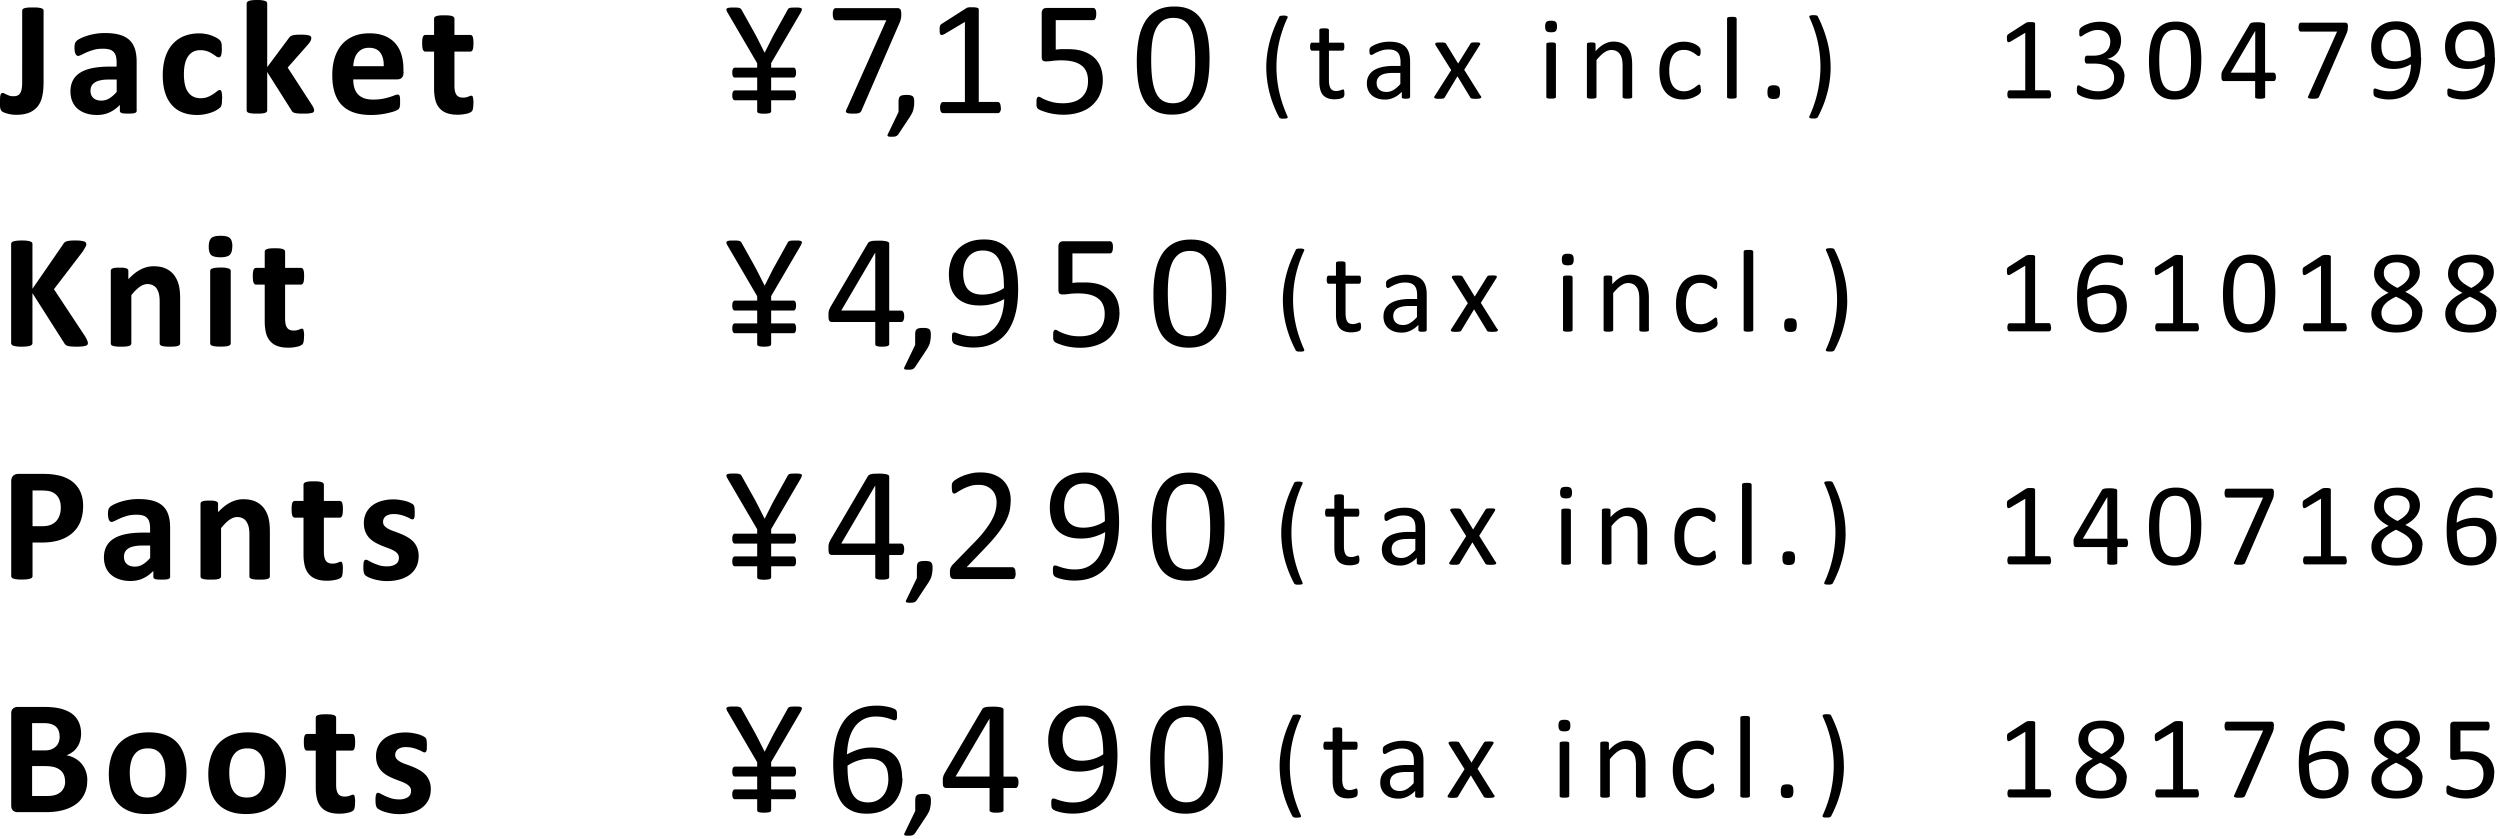 <svg width="292" height="98" fill="none" xmlns="http://www.w3.org/2000/svg"><path d="M5.08 9.8c0 .56-.05 1.06-.16 1.5-.1.45-.28.83-.53 1.14-.25.31-.58.55-.98.72-.4.16-.9.25-1.5.25-.19 0-.38-.01-.57-.04a3.24 3.24 0 0 1-.51-.11c-.15-.04-.29-.09-.4-.14a.845.845 0 0 1-.23-.14.38.38 0 0 1-.09-.13c-.02-.05-.05-.1-.07-.18-.02-.07-.03-.16-.04-.27v-.41c0-.21 0-.4.01-.55 0-.15.03-.27.05-.35.02-.09.05-.15.1-.18.04-.03.09-.05.16-.05.06 0 .12.02.2.06l.26.13c.1.04.21.09.33.13.13.04.28.06.45.06.17 0 .32-.02.45-.07s.24-.13.32-.25c.08-.12.15-.27.19-.47.04-.2.07-.45.07-.76V1.25c0-.06.02-.12.06-.17.04-.05.11-.09.2-.12.09-.03.22-.06.38-.07.16-.02.37-.02.61-.02s.44 0 .6.02c.16.02.29.04.38.07.09.03.17.07.21.12.04.05.06.1.06.17v8.54l-.01.01Zm10.89 3.12c0 .09-.03.16-.09.21-.06.05-.16.09-.3.11-.14.02-.34.03-.6.03-.28 0-.49-.01-.62-.03a.564.564 0 0 1-.28-.11.286.286 0 0 1-.08-.21v-.67c-.35.37-.75.66-1.19.87-.45.21-.94.31-1.49.31-.45 0-.86-.06-1.24-.18s-.7-.29-.98-.52c-.28-.23-.49-.52-.64-.86-.15-.34-.23-.74-.23-1.2 0-.49.1-.92.29-1.29.19-.36.48-.66.86-.9s.86-.41 1.43-.53c.57-.11 1.23-.17 1.98-.17h.83v-.51c0-.27-.03-.5-.08-.7a1.057 1.057 0 0 0-.76-.79c-.21-.06-.46-.09-.76-.09-.4 0-.75.04-1.07.13-.31.09-.59.19-.83.29-.24.11-.44.21-.6.29-.16.08-.29.13-.39.13a.28.28 0 0 1-.19-.07.457.457 0 0 1-.13-.19c-.04-.08-.06-.18-.08-.3-.02-.12-.03-.25-.03-.4 0-.2.02-.35.05-.47.03-.11.09-.22.18-.31s.24-.19.46-.3c.22-.11.48-.21.78-.31.3-.1.62-.17.97-.23s.71-.09 1.09-.09c.67 0 1.23.06 1.7.19s.86.33 1.16.6c.3.27.52.62.66 1.04.14.42.21.93.21 1.51v5.7l.01.02Zm-2.34-3.63h-.91c-.39 0-.71.03-.99.09-.27.06-.49.14-.66.26-.17.11-.3.25-.38.41-.08.16-.12.35-.12.56 0 .35.11.63.34.84.22.2.54.3.94.3.33 0 .64-.09.92-.26s.57-.42.86-.75V9.29Zm12.3 2.25c0 .16 0 .3-.01.41 0 .11-.02.2-.04.28-.02.08-.03.14-.06.19a.54.54 0 0 1-.15.18 3.063 3.063 0 0 1-1.02.55c-.23.08-.49.15-.76.2-.27.05-.56.08-.85.08-.65 0-1.23-.1-1.73-.3-.5-.2-.93-.5-1.27-.9-.34-.4-.6-.88-.77-1.45-.17-.57-.26-1.22-.26-1.96 0-.85.11-1.58.32-2.2.21-.62.51-1.13.89-1.53.38-.4.83-.71 1.35-.9.52-.2 1.09-.29 1.71-.29.25 0 .5.02.75.07.24.04.47.1.68.18.21.08.4.16.57.26.17.09.29.18.36.25s.12.13.15.18c.03.05.05.11.07.19.02.08.03.17.04.28 0 .11.01.25.01.4 0 .37-.03.62-.09.77-.06.15-.15.22-.25.22a.56.56 0 0 1-.34-.13c-.12-.09-.26-.19-.43-.29a2.474 2.474 0 0 0-1.41-.42c-.62 0-1.09.24-1.42.72-.33.48-.49 1.18-.49 2.1 0 .46.04.86.12 1.21.08.35.2.64.37.87.16.23.36.41.61.53.24.12.53.18.85.18.32 0 .61-.05.85-.15.24-.1.44-.21.62-.33.18-.12.33-.23.45-.33s.22-.15.3-.15c.06 0 .1.02.14.05.04.03.07.09.09.18.02.09.04.19.05.33.01.13.02.3.02.51l-.02-.04Zm10.76 1.36c0 .06-.02.12-.05.17-.04.05-.1.09-.19.11-.09.02-.22.05-.38.07-.16.02-.36.02-.62.02s-.47 0-.63-.02c-.16-.01-.29-.03-.4-.06a.674.674 0 0 1-.24-.12.618.618 0 0 1-.15-.2l-2.82-4.46v4.48c0 .06-.02.12-.06.17a.39.39 0 0 1-.19.12c-.09.03-.21.06-.37.07-.15.02-.34.02-.58.02-.24 0-.43 0-.58-.02-.15-.02-.27-.04-.37-.07-.09-.03-.16-.07-.19-.12a.252.252 0 0 1-.06-.17V.41c0-.06.02-.12.06-.17.04-.05.1-.09.19-.13.09-.03.21-.06.37-.08.15-.02.34-.03.58-.03.24 0 .43 0 .58.03.15.02.27.05.37.08.09.03.16.08.19.13.04.05.06.11.06.17v7.43l2.51-3.37c.05-.08.11-.14.17-.2.06-.06.15-.1.25-.13s.23-.06.39-.07c.16-.02.35-.02.59-.02s.43 0 .59.02c.16.02.29.04.39.07.1.03.17.07.2.12.04.05.06.11.06.18 0 .09-.02.2-.07.3-.05.11-.12.22-.21.34L33.6 7.89l2.87 4.43c.08.13.13.24.17.33.04.09.05.18.05.25Zm10.45-4.49c0 .29-.07.51-.19.65-.13.14-.31.21-.54.21h-5.15c0 .36.04.69.13.98.08.29.22.54.41.75.19.21.43.36.72.47.29.11.65.16 1.06.16.41 0 .79-.03 1.1-.09.31-.06.59-.13.82-.2.23-.07.42-.14.57-.2.15-.06.28-.09.37-.09.06 0 .1.01.14.03.04.02.07.06.09.12.03.06.04.14.05.24.01.1.01.24.01.39v.36c0 .1-.02.18-.03.25-.01.07-.03.13-.06.18-.03.05-.06.09-.1.14-.04.04-.15.1-.34.18-.18.08-.42.15-.7.22a8.756 8.756 0 0 1-2.16.27c-.75 0-1.41-.09-1.98-.28-.57-.19-1.04-.48-1.42-.86-.38-.38-.66-.87-.85-1.46-.19-.59-.28-1.28-.28-2.07 0-.79.1-1.43.29-2.04.2-.6.48-1.12.85-1.54.37-.42.83-.74 1.36-.96.54-.22 1.14-.33 1.81-.33.71 0 1.31.1 1.82.31s.92.5 1.24.87c.32.37.56.81.71 1.31.15.51.23 1.06.23 1.65v.38h.02Zm-2.32-.68c.02-.67-.12-1.2-.4-1.58-.28-.38-.73-.57-1.33-.57-.3 0-.57.06-.79.17-.22.11-.41.27-.56.46-.15.19-.26.42-.34.68-.08.26-.12.54-.14.84h3.57-.01Zm10.47 4.33c0 .28-.02.49-.05.64-.03.15-.08.25-.14.31a.83.83 0 0 1-.25.16c-.11.05-.24.09-.39.12a4.578 4.578 0 0 1-1.01.11c-.47 0-.89-.06-1.23-.18-.35-.12-.64-.31-.86-.56-.23-.25-.4-.56-.5-.94-.1-.38-.16-.83-.16-1.35V6.03h-1.02c-.12 0-.21-.07-.28-.22-.06-.15-.09-.4-.09-.75 0-.18 0-.34.02-.47.02-.13.04-.23.07-.3.03-.07.07-.12.12-.16.05-.03.1-.05.17-.05h1.01V2.19c0-.06.02-.12.05-.17.04-.05.1-.09.19-.13.09-.03.21-.06.37-.08.15-.02.35-.02.57-.02.22 0 .43 0 .58.02.16.02.28.04.37.08a.4.4 0 0 1 .19.13c.04.05.06.11.06.17v1.89h1.84a.295.295 0 0 1 .29.21c.03.07.05.17.07.3.02.13.02.28.02.47 0 .35-.03.6-.09.75-.06.15-.16.22-.28.22h-1.85v3.98c0 .46.07.81.22 1.04.15.23.41.35.78.35.13 0 .24-.01.34-.03.1-.02.19-.05.27-.08.08-.03.15-.05.2-.08.05-.03.1-.03.15-.03.04 0 .07.01.11.03.04.02.06.07.08.13a2.758 2.758 0 0 1 .07.71l-.01.01Zm34.78-4.67v.51h2.62c.09 0 .16.05.21.14.05.09.08.24.08.43 0 .22-.03.38-.09.46-.06.09-.12.13-.2.13h-2.62v1.5h2.62c.09 0 .16.05.21.14.05.09.08.24.08.43 0 .22-.03.37-.09.45-.06.09-.12.13-.2.13h-2.62v1.28c0 .05-.01.09-.04.13-.03.03-.07.06-.13.09-.06.02-.15.04-.26.05-.11.01-.24.02-.39.02-.15 0-.29 0-.39-.02-.1-.01-.19-.03-.25-.05-.06-.02-.11-.05-.13-.09-.03-.03-.04-.08-.04-.13v-1.28h-2.62c-.08 0-.14-.04-.2-.13s-.09-.24-.09-.45c0-.2.03-.34.09-.43.06-.09.12-.14.2-.14h2.62v-1.5h-2.62c-.08 0-.14-.04-.2-.13s-.09-.24-.09-.46c0-.2.03-.34.09-.43.06-.09.12-.14.2-.14h2.62v-.51L85 1.51a1.14 1.14 0 0 1-.15-.33c-.02-.09 0-.15.05-.19.05-.04.14-.07.27-.09.13-.02.3-.02.51-.02.17 0 .31 0 .42.01.11 0 .2.03.27.05.07.02.12.05.16.09.04.04.07.09.1.14l1.42 2.54c.22.4.43.8.64 1.22.21.42.41.82.62 1.23.21-.41.41-.82.62-1.23.2-.41.41-.82.64-1.22l1.41-2.54c.03-.06.05-.1.09-.14.03-.04.08-.07.14-.09.06-.02.15-.04.26-.05.11 0 .26-.01.44-.01.2 0 .35 0 .47.02s.2.05.24.09c.04.04.06.11.03.19s-.07.19-.15.33l-3.44 5.88h.01Zm15.2-5.76c0 .11 0 .22-.01.31 0 .09-.02.18-.04.27-.02.09-.04.17-.07.25-.03.08-.06.16-.1.25l-4.42 10.19c-.03.08-.07.14-.12.19-.05.05-.11.09-.18.11-.07.03-.17.05-.28.06-.11.01-.25.01-.42.01-.21 0-.38 0-.5-.03a.596.596 0 0 1-.26-.09c-.05-.04-.08-.09-.07-.15 0-.06.03-.13.07-.21l4.65-10.42h-5.89c-.12 0-.21-.06-.27-.19-.06-.13-.09-.3-.09-.53 0-.12 0-.22.02-.31a.95.95 0 0 1 .07-.22c.03-.06.07-.1.11-.13.04-.03.09-.04.15-.04h7.16c.09 0 .17 0 .23.03s.12.06.15.11c.04.06.06.13.08.22.02.09.03.2.03.34v-.02Zm1.51 10.23c0 .2 0 .38-.03.54-.02.16-.05.32-.09.47-.04.15-.1.29-.18.43-.07.14-.16.29-.27.45l-1.3 1.96s-.07.08-.11.11a.648.648 0 0 1-.36.14c-.08.01-.18.01-.3.01-.11 0-.2 0-.27-.01-.07 0-.12-.03-.16-.05a.105.105 0 0 1-.05-.09c0-.04 0-.08.03-.13l1.26-2.61v-1.22c0-.17.02-.31.05-.41.04-.1.09-.18.17-.23.08-.05.17-.09.29-.1.11-.02.25-.03.42-.03.17 0 .29 0 .41.03.11.02.21.05.28.1.07.05.13.13.16.23s.05.24.05.41Zm10.13.71c0 .12 0 .22-.03.3-.02.08-.04.15-.08.2a.29.29 0 0 1-.11.11c-.04.02-.08.03-.13.03h-6.42s-.09-.01-.12-.03c-.04-.02-.07-.06-.11-.11a.524.524 0 0 1-.08-.2c-.02-.08-.03-.18-.03-.3 0-.11 0-.21.03-.29.03-.08.04-.15.07-.2a.4.4 0 0 1 .1-.12.23.23 0 0 1 .14-.04h2.56V2.56l-2.37 1.41c-.12.06-.22.1-.29.11-.07.01-.13 0-.18-.04a.414.414 0 0 1-.09-.2c-.02-.09-.02-.21-.02-.36 0-.11 0-.2.01-.28a.488.488 0 0 1 .12-.32c.04-.04.08-.08.14-.11l2.83-1.81s.06-.03.09-.05c.03-.02.08-.03.14-.04.06-.01.12-.02.2-.02h.28c.15 0 .28 0 .38.02.1.01.18.03.24.05.06.02.09.05.11.09.02.03.03.07.03.11v10.79h2.22s.1.01.14.04c.04.03.08.07.11.12.03.05.05.12.07.2.02.08.02.18.02.29l.03.01Zm11.901-3.31c0 .66-.11 1.24-.33 1.76-.22.51-.54.94-.94 1.3-.4.35-.89.62-1.45.8-.56.18-1.18.28-1.87.28-.38 0-.74-.03-1.08-.08-.34-.05-.65-.12-.91-.2-.26-.08-.48-.16-.66-.23-.18-.07-.28-.14-.33-.18-.05-.04-.08-.09-.1-.12a.457.457 0 0 1-.05-.14.562.562 0 0 1-.03-.2v-.29c0-.11 0-.2.01-.29 0-.09.03-.16.05-.21.02-.05.05-.09.09-.12.04-.03.07-.04.12-.04.06 0 .16.04.29.12.13.08.31.16.54.26.22.09.5.18.83.26.33.08.73.12 1.18.12.42 0 .81-.05 1.17-.15.36-.1.66-.26.92-.47.26-.22.46-.49.6-.81.15-.33.22-.72.22-1.19 0-.39-.06-.74-.19-1.04-.12-.3-.31-.55-.57-.75-.26-.2-.58-.35-.97-.45-.39-.1-.86-.15-1.41-.15-.39 0-.72.02-1 .06-.28.04-.54.06-.78.06-.18 0-.3-.04-.38-.12-.08-.08-.11-.24-.11-.47V1.55c0-.21.05-.36.15-.47.1-.1.24-.15.42-.15h5.44c.05 0 .1.01.15.04.05.03.09.07.12.13s.06.13.07.22c.02.09.02.19.02.31 0 .23-.03.41-.09.53-.06.13-.15.19-.25.19h-4.39V5.8c.21-.03.43-.05.65-.06h.77c.68 0 1.27.08 1.77.25.51.17.93.41 1.27.71.34.31.59.68.77 1.12.17.44.26.92.26 1.45l.01-.01Zm12.458-2.22c0 .94-.07 1.8-.22 2.58s-.4 1.45-.74 2.01c-.35.56-.8.99-1.35 1.3-.56.31-1.24.46-2.06.46-.77 0-1.42-.14-1.95-.41a3.3 3.3 0 0 1-1.28-1.21c-.32-.53-.55-1.19-.69-1.97-.14-.78-.2-1.68-.2-2.69 0-.94.08-1.8.23-2.58.15-.78.4-1.45.74-2.01.34-.56.79-.99 1.35-1.3.56-.31 1.24-.46 2.05-.46.81 0 1.43.14 1.96.41.53.28.95.68 1.28 1.21.32.53.55 1.19.69 1.97.14.78.2 1.68.2 2.69h-.01Zm-1.67.11c0-.61-.02-1.16-.07-1.65-.04-.49-.11-.92-.19-1.29s-.2-.69-.33-.96c-.14-.27-.3-.49-.49-.66-.19-.17-.41-.3-.65-.38-.24-.08-.52-.12-.82-.12-.54 0-.97.13-1.31.38-.33.25-.6.6-.79 1.04-.19.44-.32.96-.39 1.56-.07.59-.1 1.23-.1 1.92 0 .92.05 1.7.14 2.34.1.64.25 1.17.45 1.57.21.41.47.7.79.88.32.18.71.28 1.16.28.35 0 .67-.06.93-.17.27-.11.5-.28.69-.49.19-.21.35-.47.48-.76.13-.3.23-.63.3-.99.08-.36.13-.75.16-1.17.03-.42.04-.86.04-1.31v-.02Zm10.781-5.07c-.43.92-.75 1.86-.97 2.82-.22.96-.32 1.93-.32 2.91 0 .98.11 1.95.32 2.91.22.96.53 1.9.95 2.83.02.05.04.1.04.14 0 .04-.01.07-.04.1a.37.37 0 0 1-.15.05c-.07.01-.16.02-.27.02h-.21c-.06 0-.11-.01-.15-.03-.04-.02-.08-.03-.11-.05a.17.17 0 0 1-.06-.06 12.884 12.884 0 0 1-1.12-2.86c-.13-.49-.22-.99-.29-1.49-.06-.5-.1-1.01-.1-1.53s.04-1.02.11-1.52.17-1 .3-1.49c.13-.49.29-.98.48-1.46s.4-.95.63-1.42c0-.02.02-.03.04-.05.02-.02.05-.03.08-.04.04-.01.09-.02.15-.03.06 0 .15-.01.25-.01a.863.863 0 0 1 .4.07c.04.02.06.05.06.09 0 .04 0 .08-.02.12v-.02Zm6.65 8.79c0 .13 0 .24-.03.31-.02.08-.05.13-.08.17-.04.04-.09.07-.16.1s-.16.06-.25.08c-.09.02-.19.04-.3.05-.11.01-.21.02-.31.02-.32 0-.59-.04-.82-.13a1.3 1.3 0 0 1-.56-.38c-.15-.17-.25-.39-.32-.65s-.1-.57-.1-.93V5.92h-.86c-.07 0-.12-.04-.16-.11-.04-.07-.06-.19-.06-.36 0-.09 0-.16.02-.22.01-.06.03-.11.04-.15.02-.04.04-.07.07-.08.03-.02.06-.02.1-.02h.85V3.52s0-.06.02-.09.05-.05.09-.07c.04-.02.1-.04.17-.04s.16-.01.27-.01c.11 0 .21 0 .28.01.07 0 .13.02.17.04.04.02.07.04.09.07.02.03.03.06.03.09v1.46h1.58s.07 0 .1.02.05.04.07.08c.02.04.04.09.04.15s.01.13.01.22c0 .16-.02.28-.06.36-.04.07-.1.11-.16.11h-1.58v3.43c0 .42.06.74.19.96.12.22.35.32.67.32.1 0 .2-.01.28-.03.08-.02.16-.04.22-.06.06-.02.12-.04.16-.06.04-.02.09-.03.12-.03.02 0 .04 0 .07.02.02.01.04.03.05.06.01.03.02.08.03.13.01.05.01.12.01.21h.01Zm7.66.46c0 .05-.02.1-.05.12-.04.03-.09.05-.15.06a1.8 1.8 0 0 1-.28.02c-.12 0-.21 0-.28-.02-.07-.01-.12-.03-.15-.06a.166.166 0 0 1-.05-.12v-.61c-.27.29-.57.51-.9.67-.33.16-.68.24-1.05.24-.32 0-.62-.04-.88-.13a1.97 1.97 0 0 1-.67-.37c-.18-.16-.33-.36-.43-.59-.1-.23-.15-.5-.15-.79 0-.35.07-.65.21-.9.14-.25.34-.47.61-.64.26-.17.59-.29.97-.38.38-.08.81-.13 1.29-.13h.85v-.48c0-.24-.03-.45-.08-.63s-.13-.33-.24-.45c-.11-.12-.26-.21-.43-.27-.17-.06-.4-.09-.66-.09-.28 0-.53.03-.75.1-.22.07-.42.14-.58.22-.17.08-.31.15-.42.22-.11.07-.19.1-.25.1-.04 0-.07 0-.1-.03a.5.5 0 0 1-.07-.08.259.259 0 0 1-.04-.14c0-.06-.01-.12-.01-.19 0-.11 0-.2.02-.27s.05-.13.12-.19c.06-.06.17-.13.32-.21a3.992 3.992 0 0 1 1.16-.38c.23-.04.47-.06.7-.06.44 0 .82.05 1.13.15.31.1.56.25.75.44.19.19.33.43.42.72.09.29.13.62.13 1v4.15h-.01Zm-1.12-2.81h-.96c-.31 0-.58.03-.81.08-.23.05-.42.13-.57.23-.15.1-.26.23-.33.37-.07.14-.11.31-.11.5 0 .32.1.57.3.76.2.19.49.28.85.28.3 0 .57-.08.82-.23.25-.15.52-.38.8-.69V8.51l.01.01Zm9.39 2.67c.04.06.05.12.05.16 0 .04-.02.08-.07.11s-.11.05-.2.06c-.09.01-.2.02-.34.02s-.25 0-.33-.01c-.08 0-.14-.02-.19-.03-.05-.01-.08-.04-.11-.06a.203.203 0 0 1-.06-.09l-1.48-2.44-1.47 2.44s-.04.06-.07.09c-.03.03-.06.05-.11.06-.05.01-.11.03-.19.03s-.18.01-.31.01-.24 0-.33-.02c-.08-.01-.15-.03-.18-.06-.04-.03-.06-.06-.05-.11 0-.04.02-.1.07-.16l1.91-3-1.81-2.89a.32.32 0 0 1-.06-.16c0-.04.02-.08.06-.11a.43.43 0 0 1 .2-.06c.09 0 .21-.01.35-.01.13 0 .24 0 .32.01.08 0 .14.02.19.03.04.01.08.03.1.05.02.02.04.05.06.08l1.4 2.29 1.42-2.29s.04-.05.06-.08a.35.35 0 0 1 .25-.09c.07 0 .17-.01.29-.01.13 0 .24 0 .32.01.08 0 .15.03.19.05.04.03.06.06.05.11 0 .05-.03.1-.07.17l-1.8 2.86 1.9 3.03.04.01Zm8.901-8.1c0 .26-.05.44-.15.54-.1.1-.28.14-.55.14s-.45-.05-.54-.14c-.1-.09-.15-.27-.15-.53s.05-.44.15-.54c.1-.1.28-.14.55-.14s.45.05.54.14c.1.09.15.27.15.53Zm-.13 8.23s0 .07-.03.09c-.02.03-.05.05-.09.06-.04.01-.1.03-.17.04-.07 0-.17.01-.28.01-.11 0-.2 0-.27-.01a.387.387 0 0 1-.26-.1c-.02-.02-.02-.06-.02-.09V5.17s0-.06.02-.09.05-.05.09-.07c.04-.02.1-.03.17-.04.07 0 .16-.01.27-.01.11 0 .21 0 .28.01.07 0 .13.02.17.04.04.02.07.04.09.07.02.03.03.06.03.09v6.15Zm8.919 0s0 .07-.03.09c-.02.03-.05.05-.09.06-.04.01-.1.03-.17.04-.07 0-.16.01-.27.01-.11 0-.21 0-.28-.01a.387.387 0 0 1-.26-.1c-.02-.02-.03-.06-.03-.09v-3.6c0-.35-.03-.63-.08-.85-.05-.21-.13-.4-.24-.55-.11-.15-.24-.27-.41-.36-.17-.08-.36-.12-.58-.12-.28 0-.56.1-.85.3-.28.2-.58.49-.89.88v4.3s0 .07-.03.09c-.02.03-.05.05-.09.06-.04.01-.1.03-.17.04-.07 0-.17.01-.28.01-.11 0-.2 0-.27-.01a.387.387 0 0 1-.26-.1c-.02-.02-.02-.06-.02-.09V5.17s0-.07.02-.09a.19.19 0 0 1 .08-.07.53.53 0 0 1 .16-.04c.06 0 .15-.01.25-.01s.18 0 .25.01.12.02.15.04c.04.02.06.04.08.07.02.03.02.06.02.09v.81c.35-.39.69-.67 1.04-.85.34-.18.69-.27 1.04-.27.41 0 .75.07 1.04.21.28.14.51.32.68.56.17.23.3.5.37.82.07.32.11.69.11 1.12v3.75h.01Zm8.02-.93v.2c0 .06-.01.1-.02.14a.3.3 0 0 1-.04.1c-.02.03-.05.07-.11.13s-.15.13-.29.21c-.14.08-.29.16-.46.23-.17.07-.36.12-.56.16-.2.04-.41.06-.62.06-.44 0-.83-.07-1.18-.22-.34-.15-.63-.36-.86-.64-.23-.28-.41-.62-.53-1.03-.12-.41-.18-.88-.18-1.41 0-.61.07-1.13.22-1.56.15-.44.35-.79.61-1.07s.56-.48.91-.62a3.235 3.235 0 0 1 2.21-.01c.15.06.29.13.41.21.12.08.21.14.26.2.05.06.09.1.11.13.02.03.04.07.05.11.01.04.02.09.03.15v.21c0 .18-.02.3-.06.37-.04.07-.09.11-.15.11-.07 0-.15-.04-.24-.11s-.2-.16-.34-.25-.3-.17-.5-.25c-.19-.08-.42-.11-.69-.11-.54 0-.96.21-1.25.63-.29.42-.43 1.02-.43 1.81 0 .4.04.74.11 1.04.08.3.19.55.33.75.15.2.33.35.54.45.21.1.45.15.73.15.28 0 .49-.04.68-.12.19-.08.37-.17.51-.27s.26-.19.36-.27c.1-.08.17-.12.23-.12.03 0 .06 0 .08.03.02.02.04.05.06.09.02.04.03.1.03.16 0 .07.01.14.01.24l.03-.01Zm4.171.93s0 .07-.03.09c-.02.03-.05.05-.09.06-.04.01-.1.03-.17.04-.07 0-.17.01-.28.01-.11 0-.2 0-.27-.01a.387.387 0 0 1-.26-.1c-.02-.02-.02-.06-.02-.09V2.19s0-.07.02-.1.05-.05.09-.07c.04-.02.1-.03.17-.04.07 0 .16-.01.27-.01.11 0 .21 0 .28.01.07 0 .13.02.17.04.04.02.07.04.09.07.02.03.03.06.03.1v9.13Zm5.068-.57c0 .32-.05.54-.16.65-.11.11-.3.16-.58.16-.28 0-.46-.05-.57-.16-.11-.1-.16-.31-.16-.63s.05-.54.16-.65c.11-.11.3-.16.58-.16.28 0 .46.05.57.16.11.1.16.31.16.63Zm5.911-2.93c0 .52-.03 1.02-.1 1.53-.06.5-.16 1-.29 1.49-.13.49-.28.98-.47 1.45-.19.47-.4.95-.65 1.41a.17.17 0 0 1-.06.06c-.03.02-.06.03-.11.05-.05.02-.09.02-.15.03h-.21c-.12 0-.21 0-.28-.02a.317.317 0 0 1-.14-.05.128.128 0 0 1-.04-.1c0-.04.01-.09.04-.14a13.856 13.856 0 0 0 1.27-5.75c0-.98-.11-1.94-.32-2.91-.21-.96-.54-1.9-.96-2.82a.172.172 0 0 1-.02-.12c0-.04.02-.07.06-.09.04-.02.09-.04.15-.05.06-.01.15-.02.25-.02s.17 0 .24.01c.06 0 .11.02.15.03.04.01.07.03.09.04.02.01.03.03.04.05.47.93.84 1.89 1.1 2.88.27.99.4 1.99.4 3.02l.01.02Zm25.75 3.21c0 .09 0 .16-.02.22-.01.06-.03.11-.05.14-.02.04-.05.06-.08.08-.03.02-.06.02-.09.02h-4.62s-.06 0-.09-.02a.302.302 0 0 1-.08-.08c-.03-.04-.04-.08-.06-.14-.01-.06-.02-.13-.02-.22 0-.08 0-.15.02-.21.01-.06.03-.11.05-.15.02-.04.05-.07.08-.09.03-.02.06-.03.1-.03h1.84V3.83l-1.71 1.02a.71.71 0 0 1-.21.08c-.05 0-.09 0-.13-.03a.35.35 0 0 1-.07-.15c-.01-.07-.02-.15-.02-.26v-.2c0-.06.02-.1.03-.14.01-.04.03-.07.06-.1s.06-.05.1-.08l2.04-1.31s.04-.02.07-.03c.03 0 .06-.02.1-.03.04 0 .09-.01.14-.02h.21c.11 0 .2 0 .27.01.07 0 .13.02.17.04.04.02.07.04.08.06.01.03.02.05.02.08v7.77h1.6s.07.01.1.03c.03.02.06.05.08.09.02.04.04.09.05.15.01.06.02.13.02.21l.02.01Zm8.551-2.07c0 .41-.07.77-.21 1.1-.14.33-.34.6-.61.84a2.8 2.8 0 0 1-.98.54c-.39.13-.83.19-1.31.19a4.975 4.975 0 0 1-1.52-.24c-.2-.07-.37-.13-.5-.21-.13-.07-.22-.12-.25-.15s-.06-.06-.08-.1c-.02-.03-.03-.07-.05-.12-.01-.05-.02-.1-.03-.17-.01-.07 0-.15 0-.24 0-.16.02-.28.05-.34.03-.06.08-.1.14-.1.04 0 .12.04.25.11.12.07.28.15.48.24.19.08.42.16.68.24.26.07.55.11.87.11.32 0 .58-.04.81-.12.23-.08.43-.19.59-.33.16-.14.28-.31.36-.5.08-.19.12-.4.12-.63 0-.25-.05-.48-.15-.68-.1-.2-.25-.37-.44-.52-.2-.15-.44-.26-.72-.33-.29-.08-.61-.12-.97-.12h-.87s-.07 0-.11-.02c-.04-.02-.07-.04-.09-.08a.299.299 0 0 1-.06-.14c-.02-.06-.02-.14-.02-.23s0-.16.02-.22c.01-.06.03-.1.06-.14.03-.04.05-.06.09-.08.03-.02.07-.02.11-.02h.77c.3 0 .57-.04.81-.12.24-.08.44-.19.61-.33.17-.15.29-.32.38-.52.09-.2.13-.43.13-.68 0-.18-.03-.36-.09-.52-.06-.16-.15-.31-.27-.43-.12-.12-.27-.22-.45-.29-.18-.07-.4-.11-.64-.11-.26 0-.51.04-.73.12-.22.08-.42.17-.59.26-.17.09-.32.18-.43.26-.11.08-.19.12-.24.12-.03 0-.06 0-.09-.02-.02-.01-.04-.03-.06-.07a.265.265 0 0 1-.03-.14v-.42c0-.05.01-.1.03-.14.01-.04.03-.07.05-.11a.73.73 0 0 1 .09-.11c.04-.04.13-.11.26-.19s.29-.16.49-.24c.19-.08.42-.15.67-.2.25-.05.53-.08.82-.08.41 0 .77.05 1.08.16.31.1.57.25.78.44.21.19.36.42.46.69.1.27.15.56.15.89 0 .28-.04.54-.11.78s-.18.45-.32.64a1.964 1.964 0 0 1-1.23.74c.31.05.58.12.84.24.25.12.47.27.65.45.18.18.32.4.43.64.1.24.15.5.15.78l-.03-.03Zm8.989-1.91c0 .68-.05 1.3-.16 1.86s-.29 1.04-.53 1.45a2.5 2.5 0 0 1-.97.94c-.4.22-.9.33-1.48.33-.56 0-1.02-.1-1.4-.3-.38-.2-.69-.49-.92-.87-.23-.38-.4-.86-.5-1.42-.1-.56-.15-1.21-.15-1.94 0-.67.05-1.29.16-1.86.11-.57.29-1.05.53-1.45.25-.4.57-.72.97-.94.4-.22.89-.33 1.48-.33s1.03.1 1.41.3c.38.2.69.49.92.87.23.39.4.86.5 1.42.1.56.15 1.21.15 1.94h-.01Zm-1.2.08c0-.44-.02-.84-.05-1.19-.03-.35-.08-.66-.14-.93-.06-.27-.14-.5-.24-.69-.1-.19-.21-.35-.35-.48-.14-.13-.29-.22-.47-.27-.18-.06-.37-.09-.59-.09-.39 0-.7.09-.94.27-.24.18-.43.43-.57.75-.14.32-.23.69-.28 1.12-.05.43-.08.89-.08 1.38 0 .66.03 1.22.1 1.68.07.46.18.84.32 1.13.15.29.34.5.57.64.23.13.51.2.84.2.25 0 .48-.04.67-.12.19-.08.36-.2.5-.35.14-.15.25-.34.35-.55.09-.21.16-.45.22-.71.05-.26.09-.54.11-.84.02-.3.03-.62.03-.95Zm9.921 1.85c0 .15-.02.27-.07.36-.04.09-.11.13-.19.13h-1v1.86s0 .07-.03.09c-.02.03-.05.05-.1.06-.05.01-.11.03-.18.04-.08 0-.17.01-.29.01-.12 0-.21 0-.28-.01-.08 0-.13-.02-.18-.04-.05-.02-.08-.04-.09-.06-.02-.02-.02-.06-.02-.09V9.47h-3.62c-.05 0-.1 0-.14-.02a.254.254 0 0 1-.1-.08.335.335 0 0 1-.06-.16 1.87 1.87 0 0 1-.02-.27v-.23c0-.07.01-.13.03-.19a.75.75 0 0 1 .05-.16c.02-.05.05-.11.08-.17l3.15-5.37s.06-.07.1-.1c.04-.03.1-.05.17-.07.07-.02.16-.03.26-.04.1 0 .22-.01.36-.01.15 0 .29 0 .4.02.11.01.21.03.28.04.07.02.12.04.16.07.04.03.06.06.06.11v5.65h1c.08 0 .14.04.19.12.05.08.07.2.07.37h.01Zm-2.43-5.34h-.01l-2.84 4.85h2.86V3.64h-.01Zm10.82-.48v.22c0 .07-.02.13-.03.19-.01.06-.03.12-.05.18-.02.06-.04.12-.07.18l-3.19 7.34c-.02.05-.05.1-.08.13s-.08.06-.13.08c-.05.02-.12.03-.2.04-.08.01-.18.01-.3.01-.15 0-.28 0-.36-.02-.09-.01-.15-.04-.19-.06-.04-.03-.06-.07-.05-.11 0-.04.02-.09.05-.15l3.35-7.5h-4.24c-.09 0-.15-.05-.2-.14a.973.973 0 0 1-.06-.38c0-.09 0-.16.02-.23.01-.06.03-.12.05-.16.02-.04.05-.08.08-.1.03-.02.07-.03.11-.03h5.15c.06 0 .12 0 .17.02.05.02.08.04.11.08s.04.09.06.16c.01.06.02.15.02.25h-.02Zm8.57 3.56c0 .38-.02.77-.07 1.16-.05.39-.12.77-.23 1.13-.11.36-.26.7-.44 1.02a3.129 3.129 0 0 1-1.7 1.39c-.39.13-.83.2-1.34.2-.2 0-.39-.01-.57-.04-.18-.03-.35-.06-.5-.09-.15-.03-.27-.08-.37-.12a.864.864 0 0 1-.22-.12.323.323 0 0 1-.1-.17c-.02-.07-.03-.17-.03-.28v-.24c0-.06.02-.1.03-.14a.09.09 0 0 1 .06-.06c.03-.01.06-.02.09-.02.05 0 .12.02.21.05.09.03.21.07.34.11a4.024 4.024 0 0 0 1.12.16c.44 0 .82-.09 1.14-.26.32-.17.58-.4.78-.69.2-.29.35-.62.45-1 .1-.38.15-.78.16-1.2-.24.14-.53.27-.87.38-.34.11-.72.16-1.16.16-.49 0-.91-.07-1.24-.2-.33-.13-.6-.32-.81-.55-.2-.23-.35-.51-.44-.83-.09-.32-.13-.67-.13-1.05s.06-.76.17-1.12c.11-.35.29-.66.53-.93.24-.27.55-.48.92-.64.37-.16.82-.24 1.34-.24.37 0 .7.05.98.14.29.09.53.23.74.4.21.18.39.39.53.64.15.25.26.53.35.84.09.31.15.66.19 1.02.04.36.06.75.06 1.16l.03.03Zm-1.2-.13c0-.58-.04-1.07-.12-1.47-.08-.4-.19-.72-.34-.97-.15-.25-.33-.42-.55-.53-.22-.11-.47-.16-.76-.16-.29 0-.55.05-.76.16-.21.11-.38.25-.52.43s-.23.38-.3.61c-.06.23-.1.46-.1.7 0 .27.03.51.08.74.06.22.15.41.28.57.13.15.29.27.5.36.21.08.46.13.76.13.34 0 .67-.05.99-.15.32-.1.59-.24.83-.41l.01-.01Zm9.829.13c0 .38-.02.77-.07 1.16-.05.39-.12.77-.23 1.13-.11.36-.26.7-.44 1.02a3.129 3.129 0 0 1-1.7 1.39c-.39.13-.83.2-1.34.2-.2 0-.39-.01-.57-.04-.18-.03-.35-.06-.5-.09-.15-.03-.27-.08-.37-.12a.864.864 0 0 1-.22-.12.323.323 0 0 1-.1-.17c-.02-.07-.03-.17-.03-.28v-.24c0-.06.02-.1.03-.14a.09.09 0 0 1 .06-.06c.03-.01.06-.02.09-.02.05 0 .12.02.21.05.09.03.21.07.34.11a4.024 4.024 0 0 0 1.12.16c.44 0 .82-.09 1.14-.26.32-.17.58-.4.78-.69.2-.29.35-.62.45-1 .1-.38.15-.78.16-1.2-.24.14-.53.27-.87.38-.34.11-.72.16-1.16.16-.49 0-.91-.07-1.24-.2-.33-.13-.6-.32-.81-.55-.2-.23-.35-.51-.44-.83-.09-.32-.13-.67-.13-1.05s.06-.76.17-1.12c.11-.35.29-.66.53-.93.24-.27.55-.48.92-.64.37-.16.82-.24 1.34-.24.37 0 .7.05.98.14.29.09.53.23.74.4.21.18.39.39.53.64.15.25.26.53.35.84.09.31.15.66.19 1.02.04.36.06.75.06 1.16l.03.03Zm-1.2-.13c0-.58-.04-1.07-.12-1.47-.08-.4-.19-.72-.34-.97-.15-.25-.33-.42-.55-.53-.22-.11-.47-.16-.76-.16-.29 0-.55.05-.76.16-.21.11-.38.25-.52.43s-.23.38-.3.61c-.06.23-.1.46-.1.7 0 .27.03.51.08.74.06.22.15.41.28.57.13.15.29.27.5.36.21.08.46.13.76.13.34 0 .67-.05.99-.15.32-.1.59-.24.83-.41l.01-.01ZM10.27 40.06c0 .07-.02.13-.05.19-.03.05-.1.1-.2.13s-.23.06-.4.08c-.17.02-.39.03-.65.03-.41 0-.71-.02-.89-.05a.914.914 0 0 1-.39-.14.71.71 0 0 1-.19-.23l-3.71-5.83v5.83c0 .07-.02.13-.06.18a.46.46 0 0 1-.2.13c-.09.03-.22.06-.38.08-.16.02-.36.03-.61.03s-.44 0-.6-.03c-.16-.02-.29-.05-.38-.08a.387.387 0 0 1-.2-.13.28.28 0 0 1-.06-.18V28.5c0-.07.02-.13.06-.18.04-.05.11-.09.2-.12.09-.03.22-.06.38-.08.16-.02.36-.03.6-.03s.45 0 .61.03c.16.02.28.04.38.08.1.03.16.07.2.12.04.05.06.11.06.18v5.23l3.6-5.22a.642.642 0 0 1 .41-.33c.1-.03.23-.05.39-.07.16-.02.36-.02.61-.02s.46 0 .63.03c.16.02.3.05.39.08.1.03.17.08.2.13.04.05.06.11.06.17 0 .11-.03.22-.09.33-.06.11-.17.29-.32.54L6.3 33.78l3.67 5.55c.14.26.22.43.25.52.03.09.04.15.04.2l.01.01Zm10.77.05c0 .06-.02.12-.06.17a.39.39 0 0 1-.19.12c-.09.03-.21.06-.37.07-.16.02-.35.02-.57.02-.22 0-.43 0-.58-.02-.15-.02-.28-.04-.37-.07a.39.39 0 0 1-.19-.12.252.252 0 0 1-.06-.17v-4.83c0-.41-.03-.73-.09-.97-.06-.23-.15-.43-.26-.6-.11-.17-.26-.3-.44-.39-.18-.09-.39-.14-.63-.14-.3 0-.61.11-.92.33-.31.22-.63.54-.97.97v5.63c0 .06-.02.12-.06.17a.39.39 0 0 1-.19.12c-.09.03-.21.06-.37.07-.15.02-.34.02-.58.02-.24 0-.43 0-.58-.02-.15-.02-.27-.04-.37-.07-.09-.03-.16-.07-.19-.12a.252.252 0 0 1-.06-.17v-8.47c0-.06.02-.12.05-.17.03-.05.09-.09.17-.12.08-.03.19-.06.32-.07.13-.02.29-.02.49-.02s.37 0 .5.02.24.04.31.07c.07.03.12.07.16.12.03.05.05.1.05.17v.98c.47-.51.94-.89 1.43-1.14.48-.25.99-.38 1.51-.38.58 0 1.06.09 1.46.28.4.19.71.45.96.77.24.33.42.71.53 1.14.11.44.16.96.16 1.58v5.24Zm6.09-11.34c0 .48-.1.81-.29 1-.2.18-.56.28-1.09.28s-.9-.09-1.09-.27c-.19-.18-.28-.5-.28-.96 0-.46.1-.81.29-1 .19-.19.56-.28 1.1-.28s.89.09 1.08.27c.19.18.29.5.29.96h-.01Zm-.18 11.33c0 .06-.02.12-.06.17a.39.39 0 0 1-.19.12c-.09.03-.21.06-.37.07-.15.02-.34.02-.58.02-.24 0-.43 0-.58-.02-.15-.02-.27-.04-.37-.07-.09-.03-.16-.07-.19-.12a.252.252 0 0 1-.06-.17v-8.45c0-.06.02-.12.06-.17.04-.05.1-.09.19-.12s.21-.06.37-.08c.15-.02.34-.03.58-.03.24 0 .43 0 .58.03.15.02.27.05.37.08.09.03.16.08.19.12.04.05.06.1.06.17v8.45Zm8.56-.83c0 .28-.02.49-.05.64-.03.15-.08.25-.14.31a.83.83 0 0 1-.25.16c-.11.05-.24.09-.39.12a4.578 4.578 0 0 1-1.01.11c-.47 0-.89-.06-1.23-.18-.35-.12-.64-.31-.86-.56-.23-.25-.4-.56-.5-.94-.1-.38-.16-.83-.16-1.35v-4.34H29.9c-.12 0-.21-.07-.28-.22-.06-.15-.09-.4-.09-.75 0-.18 0-.34.02-.47.02-.13.04-.23.07-.3.03-.07.07-.12.12-.16.05-.03.1-.05.17-.05h1.01V29.4c0-.06.02-.12.05-.17.04-.05.1-.09.19-.13.09-.03.21-.06.37-.08.15-.02.35-.02.57-.02.22 0 .43 0 .58.02.16.02.28.04.37.08a.4.4 0 0 1 .19.13c.04.05.06.11.06.17v1.89h1.84a.295.295 0 0 1 .29.21c.03.07.05.17.07.3.02.13.02.28.02.47 0 .35-.03.6-.09.75-.06.15-.16.22-.28.22H33.3v3.98c0 .46.07.81.22 1.04.15.23.41.35.78.35.13 0 .24-.01.34-.03.1-.02.19-.05.27-.08.08-.03.15-.05.2-.08.05-.03.1-.03.15-.03.04 0 .07.01.11.03.04.02.06.07.08.13a2.758 2.758 0 0 1 .07.71l-.01.01Zm54.56-4.67v.51h2.62c.09 0 .16.05.21.14.05.09.08.24.08.43 0 .22-.03.38-.09.46-.06.09-.12.13-.2.13h-2.62v1.5h2.62c.09 0 .16.05.21.14.05.09.08.24.08.43 0 .22-.03.37-.09.45-.06.09-.12.13-.2.13h-2.62v1.28c0 .05-.01.09-.04.13-.03.03-.07.06-.13.09-.06.02-.15.04-.26.05-.11.01-.24.02-.39.02-.15 0-.29 0-.39-.02-.1-.01-.19-.03-.25-.05-.06-.02-.11-.05-.13-.09-.03-.03-.04-.08-.04-.13v-1.28h-2.62c-.08 0-.14-.04-.2-.13s-.09-.24-.09-.45c0-.2.03-.34.09-.43.06-.09.12-.14.2-.14h2.62v-1.5h-2.62c-.08 0-.14-.04-.2-.13s-.09-.24-.09-.46c0-.2.03-.34.09-.43.06-.09.12-.14.2-.14h2.62v-.51L85 28.72a1.14 1.14 0 0 1-.15-.33c-.02-.09 0-.15.05-.19.05-.04.14-.07.27-.09.13-.02.3-.02.51-.02.17 0 .31 0 .42.01.11 0 .2.03.27.05.07.02.12.05.16.09.04.04.07.09.1.14l1.42 2.54c.22.4.43.8.64 1.22.21.42.41.82.62 1.23.21-.41.41-.82.62-1.23.2-.41.41-.82.64-1.22l1.41-2.54c.03-.06.05-.1.09-.14.03-.04.08-.07.14-.09.06-.02.15-.04.26-.05.11 0 .26-.01.44-.01.2 0 .35 0 .47.02s.2.05.24.09c.04.04.06.11.03.19s-.07.19-.15.33l-3.44 5.88h.01Zm15.54 2.34c0 .21-.03.37-.09.49s-.15.18-.27.18h-1.39v2.58c0 .05-.01.09-.04.13-.03.03-.07.06-.14.09s-.15.04-.25.06c-.1.01-.24.02-.4.02-.16 0-.29 0-.39-.02a.763.763 0 0 1-.25-.06.485.485 0 0 1-.13-.09.25.25 0 0 1-.03-.13v-2.58H97.2c-.08 0-.14 0-.19-.03-.05-.03-.1-.05-.14-.1a.407.407 0 0 1-.08-.22c-.02-.09-.02-.22-.02-.37v-.32c0-.09.02-.18.04-.26.02-.08.04-.16.08-.23s.07-.15.11-.23l4.38-7.46c.03-.05.08-.09.14-.13a.67.67 0 0 1 .24-.09c.1-.03.22-.04.36-.05.14 0 .31-.01.5-.01.21 0 .4 0 .56.02.16.02.29.04.38.06.1.03.17.06.22.1.05.04.08.09.08.15v7.84h1.39c.11 0 .19.06.26.17.07.11.1.28.1.51v-.02Zm-3.38-7.41h-.02l-3.95 6.74h3.97v-6.74Zm6.49 9.54c0 .2 0 .38-.03.54-.02.16-.05.32-.09.47-.04.15-.1.29-.18.43-.07.14-.16.29-.27.45l-1.3 1.96s-.07.08-.11.11a.648.648 0 0 1-.36.14c-.08.01-.18.01-.3.01-.11 0-.2 0-.27-.01-.07 0-.12-.03-.16-.05a.105.105 0 0 1-.05-.09c0-.04 0-.08.03-.13l1.26-2.61v-1.22c0-.17.02-.31.05-.41.04-.1.09-.18.17-.23.08-.05.17-.09.29-.1.11-.02.25-.03.42-.03.17 0 .29 0 .41.03.11.02.21.05.28.1.07.05.13.13.16.23s.05.24.05.41Zm10.2-5.27c0 .53-.03 1.07-.09 1.61s-.17 1.07-.32 1.57-.36.97-.61 1.41c-.26.44-.58.82-.97 1.15-.39.33-.85.59-1.39.77-.53.19-1.16.28-1.87.28-.27 0-.54-.02-.79-.05a5.33 5.33 0 0 1-.69-.13c-.2-.05-.38-.1-.52-.16s-.24-.11-.3-.17a.528.528 0 0 1-.14-.23c-.03-.1-.04-.23-.04-.39 0-.14 0-.25.01-.33 0-.08.02-.15.04-.19.02-.04.05-.07.08-.09.03-.02.08-.02.13-.02.07 0 .17.02.29.07.13.05.29.1.48.16s.42.11.68.16c.26.05.55.07.87.07.61 0 1.14-.12 1.58-.36.44-.24.8-.56 1.08-.95.28-.39.49-.86.63-1.39.14-.53.22-1.08.23-1.66-.34.2-.74.37-1.21.52-.47.15-1.01.23-1.61.23-.68 0-1.26-.09-1.72-.28-.47-.19-.84-.44-1.12-.76-.28-.32-.48-.71-.61-1.15-.12-.44-.19-.93-.19-1.45 0-.52.08-1.06.24-1.55.16-.49.41-.92.74-1.3.34-.37.76-.67 1.28-.89.52-.22 1.14-.33 1.86-.33.51 0 .97.06 1.36.19.39.13.74.32 1.03.56.29.24.54.54.74.88.2.34.37.74.49 1.17.12.44.21.91.27 1.42.05.51.08 1.05.08 1.61Zm-1.66-.18c0-.81-.05-1.49-.16-2.05-.11-.55-.27-1-.47-1.34-.2-.34-.46-.59-.77-.74-.31-.15-.66-.23-1.05-.23s-.76.07-1.05.22c-.29.15-.53.35-.72.6-.19.25-.32.53-.41.85-.09.32-.13.64-.13.98 0 .37.04.72.12 1.03.08.31.21.57.38.79.18.22.41.38.69.5.29.12.64.18 1.05.18.47 0 .93-.07 1.38-.21.44-.14.83-.33 1.15-.56l-.01-.02Zm13.5 2.86c0 .66-.11 1.24-.33 1.76-.22.51-.54.94-.94 1.3-.4.35-.89.62-1.45.8-.56.18-1.18.28-1.87.28-.38 0-.74-.03-1.08-.08-.34-.05-.65-.12-.91-.2-.26-.08-.48-.16-.66-.23-.18-.07-.28-.14-.33-.18-.05-.04-.08-.09-.1-.12a.457.457 0 0 1-.05-.14.562.562 0 0 1-.03-.2v-.29c0-.11 0-.2.01-.29 0-.09.03-.16.05-.21.02-.05.05-.09.09-.12.04-.03.07-.04.12-.04.06 0 .16.04.29.12.13.08.31.16.54.26.22.09.5.18.83.26.33.08.73.12 1.18.12.42 0 .81-.05 1.17-.15.36-.1.66-.26.92-.47.26-.22.46-.49.6-.81.15-.33.22-.72.22-1.19 0-.39-.06-.74-.19-1.04-.12-.3-.31-.55-.57-.75-.26-.2-.58-.35-.97-.45-.39-.1-.86-.15-1.41-.15-.39 0-.72.02-1 .06-.28.04-.54.06-.78.06-.18 0-.3-.04-.38-.12-.08-.08-.11-.24-.11-.47v-5c0-.21.05-.36.15-.47.1-.1.24-.15.42-.15h5.44c.05 0 .1.01.15.04.05.03.09.07.12.13s.06.13.07.22c.02.09.02.19.02.31 0 .23-.03.41-.09.53-.06.13-.15.19-.25.19h-4.39v3.45c.21-.03.43-.05.65-.06h.77c.68 0 1.27.08 1.77.25.51.17.93.41 1.27.71.34.31.59.68.77 1.12.17.44.26.92.26 1.45l.01-.04Zm12.451-2.22c0 .94-.07 1.8-.22 2.58s-.4 1.45-.74 2.01c-.35.56-.8.99-1.35 1.3-.56.31-1.24.46-2.06.46-.77 0-1.42-.14-1.95-.41a3.3 3.3 0 0 1-1.28-1.21c-.32-.53-.55-1.19-.69-1.97-.14-.78-.2-1.68-.2-2.69 0-.94.08-1.8.23-2.58.15-.78.4-1.45.74-2.01.34-.56.79-.99 1.35-1.3.56-.31 1.24-.46 2.05-.46.81 0 1.43.14 1.96.41.53.28.95.68 1.28 1.21.32.53.55 1.19.69 1.97.14.78.2 1.68.2 2.69h-.01Zm-1.67.11c0-.61-.02-1.16-.07-1.65-.04-.49-.11-.92-.19-1.29s-.2-.69-.33-.96c-.14-.27-.3-.49-.49-.66-.19-.17-.41-.3-.65-.38-.24-.08-.52-.12-.82-.12-.54 0-.97.13-1.31.38-.33.25-.6.6-.79 1.04-.19.44-.32.96-.39 1.56-.07.59-.1 1.23-.1 1.92 0 .92.05 1.7.14 2.34.1.64.25 1.17.45 1.57.21.41.47.7.79.88.32.18.71.28 1.16.28.35 0 .67-.06.93-.17.27-.11.5-.28.69-.49.19-.21.35-.47.48-.76.13-.3.23-.63.3-.99.08-.36.13-.75.16-1.17.03-.42.04-.86.04-1.31v-.02Zm10.779-5.08c-.43.92-.75 1.86-.97 2.82-.22.96-.32 1.93-.32 2.91 0 .98.11 1.95.32 2.91.22.96.53 1.9.95 2.83.02.05.04.1.04.14 0 .04-.01.07-.04.1a.37.37 0 0 1-.15.05c-.07.01-.16.02-.27.02h-.21c-.06 0-.11-.01-.15-.03-.04-.02-.08-.03-.11-.05a.17.17 0 0 1-.06-.06 12.884 12.884 0 0 1-1.12-2.86c-.13-.49-.22-.99-.29-1.49-.06-.5-.1-1.01-.1-1.53s.04-1.02.11-1.52.17-1 .3-1.49c.13-.49.29-.98.48-1.46s.4-.95.63-1.42c0-.02.02-.03.04-.05.02-.02.05-.03.08-.04.04-.01.09-.02.15-.03.06 0 .15-.01.25-.01a.863.863 0 0 1 .4.07c.04.02.06.05.06.09 0 .04 0 .08-.02.12v-.02Zm6.651 8.8c0 .13 0 .24-.03.31-.02.08-.05.13-.08.17-.04.04-.09.07-.16.1s-.16.06-.25.08c-.09.02-.19.04-.3.05-.11.01-.21.02-.31.02-.32 0-.59-.04-.82-.13a1.3 1.3 0 0 1-.56-.38c-.15-.17-.25-.39-.32-.65s-.1-.57-.1-.93v-3.59h-.86c-.07 0-.12-.04-.16-.11-.04-.07-.06-.19-.06-.36 0-.09 0-.16.02-.22.01-.06.03-.11.04-.15.02-.04.04-.07.07-.08.03-.02.06-.02.1-.02h.85v-1.46s0-.06.02-.09.05-.05.09-.07c.04-.02.1-.04.17-.04s.16-.01.27-.01c.11 0 .21 0 .28.01.07 0 .13.02.17.04.04.02.07.04.09.07.02.03.03.06.03.09v1.46h1.58s.07 0 .1.02.05.04.07.08c.02.04.04.09.04.15s.01.13.01.22c0 .16-.02.28-.06.36-.04.07-.1.11-.16.11h-1.58v3.43c0 .42.06.74.19.96.12.22.35.32.67.32.1 0 .2-.01.28-.03.08-.02.16-.04.22-.06.06-.02.12-.04.16-.06.04-.02.09-.03.12-.03.02 0 .04 0 .07.02.02.01.04.03.05.06.01.03.02.08.03.13.01.05.01.12.01.21h.01Zm7.659.46c0 .05-.02.1-.05.12-.04.03-.09.05-.15.06a1.8 1.8 0 0 1-.28.02c-.12 0-.21 0-.28-.02-.07-.01-.12-.03-.15-.06a.166.166 0 0 1-.05-.12v-.61c-.27.29-.57.51-.9.67-.33.16-.68.24-1.05.24-.32 0-.62-.04-.88-.13a1.97 1.97 0 0 1-.67-.37c-.18-.16-.33-.36-.43-.59-.1-.23-.15-.5-.15-.79 0-.35.07-.65.21-.9.14-.25.34-.47.61-.64.26-.17.59-.29.97-.38.38-.08.81-.13 1.29-.13h.85v-.48c0-.24-.03-.45-.08-.63s-.13-.33-.24-.45c-.11-.12-.26-.21-.43-.27-.17-.06-.4-.09-.66-.09-.28 0-.53.03-.75.1-.22.07-.42.14-.58.22-.17.08-.31.15-.42.22-.11.07-.19.1-.25.1-.04 0-.07 0-.1-.03a.5.5 0 0 1-.07-.08.259.259 0 0 1-.04-.14c0-.06-.01-.12-.01-.19 0-.11 0-.2.02-.27s.05-.13.12-.19c.06-.06.17-.13.32-.21a3.992 3.992 0 0 1 1.16-.38c.23-.04.47-.06.7-.06.44 0 .82.05 1.13.15.31.1.56.25.75.44.19.19.33.43.42.72.09.29.13.62.13 1v4.15h-.01Zm-1.12-2.81h-.96c-.31 0-.58.03-.81.08-.23.05-.42.13-.57.23-.15.1-.26.23-.33.37-.07.14-.11.31-.11.5 0 .32.1.57.3.76.2.19.49.28.85.28.3 0 .57-.08.82-.23.25-.15.52-.38.8-.69v-1.31l.01.01Zm9.39 2.67c.04.06.05.12.05.16 0 .04-.02.08-.07.11s-.11.05-.2.06c-.09.01-.2.02-.34.02s-.25 0-.33-.01c-.08 0-.14-.02-.19-.03-.05-.01-.08-.04-.11-.06a.203.203 0 0 1-.06-.09l-1.48-2.44-1.47 2.44s-.04.06-.07.09c-.03.03-.06.05-.11.06-.05.01-.11.03-.19.03s-.18.01-.31.01-.24 0-.33-.02c-.08-.01-.15-.03-.18-.06-.04-.03-.06-.06-.05-.11 0-.04.02-.1.07-.16l1.91-3-1.81-2.89a.32.32 0 0 1-.06-.16c0-.04.02-.08.06-.11a.43.43 0 0 1 .2-.06c.09 0 .21-.01.35-.01.13 0 .24 0 .32.01.08 0 .14.02.19.03.04.01.08.03.1.05.02.02.04.05.06.08l1.4 2.29 1.42-2.29s.04-.05.06-.08a.35.35 0 0 1 .25-.09c.07 0 .17-.01.29-.01.13 0 .24 0 .32.01.08 0 .15.03.19.05.04.03.06.06.05.11 0 .05-.03.1-.07.17l-1.8 2.86 1.9 3.03.04.01Zm8.91-8.1c0 .26-.05.44-.15.54-.1.1-.28.14-.55.14s-.45-.05-.54-.14c-.1-.09-.15-.27-.15-.53s.05-.44.15-.54c.1-.1.28-.14.55-.14s.45.05.54.14c.1.09.15.27.15.53Zm-.13 8.23s0 .07-.03.09c-.02.03-.05.05-.09.06-.04.01-.1.03-.17.04-.07 0-.17.01-.28.01-.11 0-.2 0-.27-.01a.387.387 0 0 1-.26-.1c-.02-.02-.02-.06-.02-.09v-6.15s0-.06.02-.09.05-.05.09-.07c.04-.02.1-.03.17-.04.07 0 .16-.01.27-.01.11 0 .21 0 .28.01.07 0 .13.02.17.04.04.02.07.04.09.07.02.03.03.06.03.09v6.15Zm8.921 0s0 .07-.03.09c-.02.03-.05.05-.09.06-.04.01-.1.03-.17.04-.07 0-.16.01-.27.01-.11 0-.21 0-.28-.01a.387.387 0 0 1-.26-.1c-.02-.02-.03-.06-.03-.09v-3.6c0-.35-.03-.63-.08-.85-.05-.21-.13-.4-.24-.55-.11-.15-.24-.27-.41-.36-.17-.08-.36-.12-.58-.12-.28 0-.56.1-.85.3-.28.2-.58.49-.89.88v4.3s0 .07-.03.09c-.02.03-.05.05-.09.06-.04.01-.1.03-.17.04-.07 0-.17.01-.28.01-.11 0-.2 0-.27-.01a.387.387 0 0 1-.26-.1c-.02-.02-.02-.06-.02-.09v-6.15s0-.07.02-.09a.19.19 0 0 1 .08-.07.53.53 0 0 1 .16-.04c.06 0 .15-.01.25-.01s.18 0 .25.01.12.02.15.04c.04.02.06.04.08.07.02.03.02.06.02.09v.81c.35-.39.69-.67 1.04-.85.34-.18.69-.27 1.04-.27.41 0 .75.07 1.04.21.28.14.51.32.68.56.17.23.3.5.37.82.07.32.11.69.11 1.12v3.75h.01Zm8.009-.94v.2c0 .06-.01.1-.02.14a.3.3 0 0 1-.04.1c-.02.03-.05.07-.11.13s-.15.13-.29.21c-.14.08-.29.16-.46.23-.17.07-.36.12-.56.16-.2.04-.41.06-.62.06-.44 0-.83-.07-1.18-.22-.34-.15-.63-.36-.86-.64-.23-.28-.41-.62-.53-1.03-.12-.41-.18-.88-.18-1.41 0-.61.07-1.13.22-1.56.15-.44.35-.79.61-1.07s.56-.48.91-.62a3.235 3.235 0 0 1 2.21-.01c.15.06.29.13.41.21.12.08.21.14.26.2.05.06.09.1.11.13.02.03.04.07.05.11.01.04.02.09.03.15v.21c0 .18-.02.3-.06.37-.04.07-.09.11-.15.11-.07 0-.15-.04-.24-.11s-.2-.16-.34-.25-.3-.17-.5-.25c-.19-.08-.42-.11-.69-.11-.54 0-.96.21-1.25.63-.29.42-.43 1.02-.43 1.81 0 .4.04.74.11 1.04.08.3.19.55.33.75.15.2.33.35.54.45.21.1.45.15.73.15.28 0 .49-.04.68-.12.19-.08.37-.17.51-.27s.26-.19.36-.27c.1-.08.17-.12.23-.12.03 0 .06 0 .08.03.02.02.04.05.06.09.02.04.03.1.03.16 0 .07.01.14.01.24l.03-.01Zm4.17.94s0 .07-.03.09c-.02.03-.05.05-.09.06-.04.01-.1.03-.17.04-.07 0-.17.01-.28.01-.11 0-.2 0-.27-.01a.387.387 0 0 1-.26-.1c-.02-.02-.02-.06-.02-.09v-9.13s0-.07.02-.1.05-.05.09-.07c.04-.02.1-.03.17-.04.07 0 .16-.01.27-.01.11 0 .21 0 .28.01.07 0 .13.02.17.04.04.02.07.04.09.07.02.03.03.06.03.1v9.13Zm5.081-.58c0 .32-.05.54-.16.65-.11.11-.3.16-.58.16-.28 0-.46-.05-.57-.16-.11-.1-.16-.31-.16-.63s.05-.54.16-.65c.11-.11.3-.16.58-.16.28 0 .46.05.57.16.11.1.16.31.16.63Zm5.899-2.92c0 .52-.03 1.02-.1 1.53-.06.5-.16 1-.29 1.49-.13.49-.28.98-.47 1.45-.19.47-.4.95-.65 1.41a.17.17 0 0 1-.06.06c-.03.02-.06.03-.11.05-.05.02-.09.02-.15.03h-.21c-.12 0-.21 0-.28-.02a.317.317 0 0 1-.14-.05.128.128 0 0 1-.04-.1c0-.04.01-.09.04-.14a13.856 13.856 0 0 0 1.27-5.75c0-.98-.11-1.94-.32-2.91-.21-.96-.54-1.9-.96-2.82a.172.172 0 0 1-.02-.12c0-.04.02-.07.06-.09.04-.02.09-.04.15-.05.06-.01.15-.02.25-.02s.17 0 .24.01c.06 0 .11.02.15.03.04.01.07.03.09.04.02.01.03.03.04.05.47.93.84 1.89 1.1 2.88.27.99.4 1.99.4 3.02l.01.02Zm23.81 3.2c0 .09 0 .16-.02.22-.01.06-.03.11-.05.14-.02.04-.05.06-.08.08-.03.02-.06.02-.09.02h-4.62s-.06 0-.09-.02a.302.302 0 0 1-.08-.08c-.03-.04-.04-.08-.06-.14-.01-.06-.02-.13-.02-.22 0-.08 0-.15.02-.21.01-.06.03-.11.05-.15.02-.04.05-.07.08-.09.03-.02.06-.03.1-.03h1.84v-6.73l-1.71 1.02a.71.71 0 0 1-.21.08c-.05 0-.09 0-.13-.03a.35.35 0 0 1-.07-.15c-.01-.07-.02-.15-.02-.26v-.2c0-.06.02-.1.03-.14.01-.04.03-.07.06-.1s.06-.05.1-.08l2.04-1.31s.04-.02.07-.03c.03 0 .06-.02.1-.03.04 0 .09-.01.14-.02h.21c.11 0 .2 0 .27.01.07 0 .13.02.17.04.04.02.07.04.08.06.01.03.02.05.02.08v7.77h1.6s.07.01.1.03c.03.02.06.05.08.09.02.04.04.09.05.15.01.06.02.13.02.21l.02.02Zm8.84-2.39c0 .39-.06.76-.18 1.12-.12.36-.3.68-.55.96-.25.28-.56.5-.94.66-.38.16-.83.25-1.34.25-.37 0-.69-.05-.98-.14-.28-.09-.53-.22-.74-.39-.21-.17-.38-.38-.52-.62s-.25-.53-.33-.84c-.08-.31-.14-.66-.18-1.03-.04-.37-.05-.77-.05-1.2 0-.38.02-.76.06-1.15.04-.39.11-.76.22-1.12.1-.36.25-.7.43-1.01.18-.31.41-.59.68-.83.27-.24.6-.42.97-.56.37-.14.82-.21 1.32-.21.17 0 .34.01.51.03a6 6 0 0 1 .48.08c.15.03.27.07.37.11.1.04.17.07.2.1s.06.05.07.08a.3.3 0 0 1 .04.1c0 .03.02.07.02.12v.37c0 .06-.01.11-.03.14-.02.04-.04.06-.06.08-.03.02-.06.03-.1.03-.05 0-.12-.02-.21-.05-.09-.03-.19-.07-.31-.11-.12-.04-.27-.07-.45-.11-.17-.03-.38-.05-.61-.05-.42 0-.79.09-1.09.26-.3.17-.55.41-.75.7-.2.29-.34.63-.43 1.01-.09.38-.15.79-.16 1.21.12-.07.25-.14.4-.21.15-.07.31-.13.49-.18.17-.05.36-.1.56-.13.2-.03.41-.05.63-.05.48 0 .88.06 1.21.19.33.13.59.31.8.54.2.23.35.5.43.81.09.31.13.65.13 1.01l-.01.03Zm-1.19.11c0-.26-.03-.5-.08-.72-.05-.22-.14-.4-.26-.55-.12-.15-.29-.27-.49-.35-.2-.08-.46-.12-.76-.12-.17 0-.34.01-.51.04-.17.03-.33.07-.49.12a3.016 3.016 0 0 0-.84.41c0 .59.04 1.08.11 1.48.08.4.18.71.33.95.14.24.32.41.54.51.21.1.46.15.75.15s.54-.05.76-.16c.22-.11.39-.26.53-.44s.25-.39.31-.62c.07-.23.1-.47.1-.71v.01Zm9.62 2.28c0 .09 0 .16-.02.22-.01.06-.03.11-.05.14-.02.04-.05.06-.08.08-.03.02-.06.02-.09.02h-4.62s-.06 0-.09-.02a.302.302 0 0 1-.08-.08c-.03-.04-.04-.08-.06-.14-.01-.06-.02-.13-.02-.22 0-.08 0-.15.02-.21.01-.06.03-.11.05-.15.02-.04.05-.07.08-.09.03-.02.06-.03.1-.03h1.84v-6.73l-1.71 1.02a.71.71 0 0 1-.21.08c-.05 0-.09 0-.13-.03a.35.35 0 0 1-.07-.15c-.01-.07-.02-.15-.02-.26v-.2c0-.06.02-.1.03-.14.01-.04.03-.07.06-.1s.06-.05.1-.08l2.04-1.31s.04-.02.07-.03c.03 0 .06-.02.1-.03.04 0 .09-.01.14-.02h.21c.11 0 .2 0 .27.01.07 0 .13.02.17.04.04.02.07.04.08.06.01.03.02.05.02.08v7.77h1.6s.07.01.1.03c.03.02.06.05.08.09.02.04.04.09.05.15.01.06.02.13.02.21l.02.02Zm8.911-3.97c0 .68-.05 1.3-.16 1.86a4.6 4.6 0 0 1-.53 1.45 2.5 2.5 0 0 1-.97.94c-.4.22-.9.33-1.48.33-.56 0-1.02-.1-1.4-.3-.38-.2-.69-.49-.92-.87-.23-.38-.4-.86-.5-1.42-.1-.56-.15-1.21-.15-1.94 0-.67.05-1.29.16-1.86.11-.57.29-1.05.53-1.45.25-.4.57-.72.97-.94.4-.22.89-.33 1.48-.33s1.03.1 1.41.3c.38.2.69.49.92.87.23.39.4.86.5 1.42.1.56.15 1.21.15 1.94h-.01Zm-1.2.08c0-.44-.02-.84-.05-1.19-.03-.35-.08-.66-.14-.93-.06-.27-.14-.5-.24-.69-.1-.19-.21-.35-.35-.48-.14-.13-.29-.22-.47-.27-.18-.06-.37-.09-.59-.09-.39 0-.7.09-.94.27-.24.18-.43.43-.57.75-.14.32-.23.69-.28 1.12-.05.43-.08.89-.08 1.38 0 .66.03 1.22.1 1.68.07.46.18.84.32 1.13.15.29.34.5.57.64.23.13.51.2.84.2.25 0 .48-.04.67-.12.19-.08.36-.2.5-.35.14-.15.25-.34.35-.55.09-.21.16-.45.22-.71.05-.26.09-.54.11-.84.02-.3.03-.62.03-.95Zm9.56 3.89c0 .09 0 .16-.02.22-.01.06-.03.11-.05.14-.02.04-.05.06-.08.08-.03.02-.06.02-.09.02h-4.62s-.06 0-.09-.02a.302.302 0 0 1-.08-.08c-.03-.04-.04-.08-.06-.14-.01-.06-.02-.13-.02-.22 0-.08 0-.15.02-.21.01-.06.03-.11.05-.15.02-.04.05-.07.08-.09.03-.02.06-.03.1-.03h1.84v-6.73l-1.71 1.02a.71.71 0 0 1-.21.08c-.05 0-.09 0-.13-.03a.35.35 0 0 1-.07-.15c-.01-.07-.02-.15-.02-.26v-.2c0-.06.02-.1.03-.14.01-.04.03-.07.06-.1s.06-.05.1-.08l2.04-1.31s.04-.02.07-.03c.03 0 .06-.02.1-.03.04 0 .09-.01.14-.02h.21c.11 0 .2 0 .27.01.07 0 .13.02.17.04.04.02.07.04.08.06.01.03.02.05.02.08v7.77h1.6s.07.01.1.03c.03.02.06.05.08.09.02.04.04.09.05.15.01.06.02.13.02.21l.02.02Zm8.81-1.8c0 .38-.07.72-.2 1.02-.14.3-.33.55-.59.76-.26.21-.58.36-.95.46-.37.1-.81.16-1.3.16-.46 0-.86-.05-1.22-.14-.36-.1-.67-.24-.92-.42-.25-.19-.44-.42-.57-.69-.13-.27-.2-.59-.2-.94 0-.28.04-.53.14-.77.09-.23.22-.45.39-.64.17-.2.38-.38.63-.55.25-.17.53-.33.85-.49-.27-.14-.51-.29-.72-.45-.21-.16-.39-.33-.53-.51-.15-.18-.26-.38-.33-.59-.08-.21-.11-.44-.11-.68 0-.31.06-.6.17-.87.11-.27.28-.51.51-.71.23-.2.51-.36.86-.48s.75-.17 1.22-.17.83.05 1.16.16c.33.11.59.25.81.44.22.19.37.4.47.65a2.16 2.16 0 0 1 .04 1.48c-.07.21-.19.42-.33.61-.15.19-.33.37-.54.54-.21.17-.45.32-.73.47.32.16.61.32.86.49.25.17.46.35.64.54.17.19.3.4.39.62.09.22.13.45.13.71l-.03-.01Zm-1.19.12c0-.21-.04-.4-.12-.57-.08-.17-.2-.33-.35-.48-.16-.15-.35-.29-.59-.43-.23-.14-.51-.28-.82-.43-.29.14-.54.28-.75.42-.22.14-.39.29-.53.44-.14.15-.24.31-.31.48-.07.17-.11.35-.11.55 0 .44.15.78.45 1.03.3.25.75.36 1.36.36.61 0 1.02-.12 1.32-.37.3-.24.45-.58.45-.99v-.01Zm-.29-4.66c0-.19-.03-.36-.1-.52-.07-.15-.16-.29-.29-.4-.13-.11-.29-.19-.47-.25-.19-.06-.41-.09-.65-.09-.49 0-.86.11-1.12.33-.25.22-.38.53-.38.92 0 .18.03.34.09.5.06.16.16.3.29.43.13.14.29.27.49.4s.43.27.71.41c.46-.24.81-.5 1.06-.79.25-.29.37-.6.37-.95v.01Zm10.118 4.54c0 .38-.07.72-.2 1.02-.14.3-.33.55-.59.76-.26.21-.58.36-.95.46-.37.1-.81.16-1.3.16-.46 0-.86-.05-1.22-.14-.36-.1-.67-.24-.92-.42-.25-.19-.44-.42-.57-.69-.13-.27-.2-.59-.2-.94 0-.28.04-.53.14-.77.09-.23.22-.45.39-.64.17-.2.38-.38.63-.55.25-.17.53-.33.85-.49-.27-.14-.51-.29-.72-.45-.21-.16-.39-.33-.53-.51-.15-.18-.26-.38-.33-.59-.08-.21-.11-.44-.11-.68 0-.31.06-.6.17-.87.11-.27.28-.51.51-.71.23-.2.51-.36.86-.48s.75-.17 1.22-.17.83.05 1.16.16c.33.11.59.25.81.44.22.19.37.4.47.65a2.16 2.16 0 0 1 .04 1.48c-.07.21-.19.42-.33.61-.15.19-.33.37-.54.54-.21.17-.45.32-.73.47.32.16.61.32.86.49.25.17.46.35.64.54.17.19.3.4.39.62.09.22.13.45.13.71l-.03-.01Zm-1.19.12c0-.21-.04-.4-.12-.57-.08-.17-.2-.33-.35-.48-.16-.15-.35-.29-.59-.43-.23-.14-.51-.28-.82-.43-.29.14-.54.28-.75.42-.22.14-.39.29-.53.44-.14.15-.24.31-.31.48-.07.17-.11.35-.11.55 0 .44.15.78.45 1.03.3.25.75.36 1.36.36.61 0 1.02-.12 1.32-.37.3-.24.45-.58.45-.99v-.01Zm-.29-4.66c0-.19-.03-.36-.1-.52-.07-.15-.16-.29-.29-.4-.13-.11-.29-.19-.47-.25-.19-.06-.41-.09-.65-.09-.49 0-.86.11-1.12.33-.25.22-.38.53-.38.92 0 .18.03.34.09.5.06.16.16.3.29.43.13.14.29.27.49.4s.43.27.71.41c.46-.24.81-.5 1.06-.79.25-.29.37-.6.37-.95v.01ZM9.71 59.09c0 .69-.11 1.3-.32 1.83-.21.53-.53.98-.94 1.34-.41.36-.92.64-1.51.83-.6.19-1.3.28-2.11.28H3.8v3.92c0 .06-.02.12-.06.17-.04.05-.11.09-.2.12-.09.03-.22.06-.38.08-.16.02-.36.03-.61.03s-.44 0-.6-.03c-.16-.02-.29-.04-.38-.08-.09-.04-.16-.07-.2-.12a.272.272 0 0 1-.06-.17V56.24c0-.3.08-.52.23-.67.15-.15.36-.22.61-.22h2.89c.29 0 .57.01.83.03.26.02.58.07.94.14s.74.21 1.12.4c.38.2.7.44.96.75.27.3.47.65.61 1.05s.21.85.21 1.35v.02Zm-2.61.18c0-.43-.08-.78-.23-1.06a1.62 1.62 0 0 0-.56-.62c-.22-.13-.45-.22-.7-.25-.24-.03-.5-.05-.75-.05H3.8v4.17h1.12c.4 0 .73-.05 1-.16s.49-.26.66-.45c.17-.19.3-.42.39-.69.09-.27.13-.56.13-.88v-.01Zm12.78 8.08c0 .09-.03.16-.09.21-.06.05-.16.09-.3.11-.14.02-.34.03-.6.03-.28 0-.49-.01-.62-.03a.564.564 0 0 1-.28-.11.286.286 0 0 1-.08-.21v-.67c-.35.37-.75.66-1.19.87-.45.21-.94.31-1.49.31-.45 0-.86-.06-1.24-.18s-.7-.29-.98-.52c-.28-.23-.49-.52-.64-.86-.15-.34-.23-.74-.23-1.2 0-.49.1-.92.29-1.29.19-.36.48-.66.86-.9s.86-.41 1.43-.53c.57-.11 1.23-.17 1.98-.17h.83v-.51c0-.27-.03-.5-.08-.7a1.057 1.057 0 0 0-.76-.79c-.21-.06-.46-.09-.76-.09-.4 0-.75.04-1.07.13-.31.09-.59.19-.83.29-.24.11-.44.21-.6.29-.16.08-.29.13-.39.13a.28.28 0 0 1-.19-.07.457.457 0 0 1-.13-.19c-.04-.08-.06-.18-.08-.3-.02-.12-.03-.25-.03-.4 0-.2.02-.35.05-.47.03-.11.09-.22.18-.31s.24-.19.46-.3c.22-.11.48-.21.78-.31.3-.1.62-.17.97-.23s.71-.09 1.09-.09c.67 0 1.23.06 1.7.19s.86.33 1.16.6c.3.27.52.62.66 1.04.14.42.21.93.21 1.51v5.7l.01.02Zm-2.34-3.63h-.91c-.39 0-.71.03-.99.09-.27.06-.49.14-.66.26-.17.11-.3.25-.38.41-.08.16-.12.35-.12.56 0 .35.11.63.34.84.22.2.54.3.94.3.33 0 .64-.09.92-.26s.57-.42.86-.75v-1.45Zm13.98 3.6c0 .06-.02.12-.06.17a.39.39 0 0 1-.19.12c-.09.03-.21.06-.37.07-.16.02-.35.02-.57.02-.22 0-.43 0-.58-.02-.15-.02-.28-.04-.37-.07a.39.39 0 0 1-.19-.12.252.252 0 0 1-.06-.17v-4.83c0-.41-.03-.73-.09-.97-.06-.23-.15-.43-.26-.6-.11-.17-.26-.3-.44-.39-.18-.09-.39-.14-.63-.14-.3 0-.61.11-.92.33-.31.22-.63.54-.97.97v5.63c0 .06-.02.12-.06.17a.39.39 0 0 1-.19.12c-.09.03-.21.06-.37.07-.15.02-.34.02-.58.02-.24 0-.43 0-.58-.02-.15-.02-.27-.04-.37-.07-.09-.03-.16-.07-.19-.12a.252.252 0 0 1-.06-.17v-8.47c0-.06.02-.12.05-.17.03-.05.09-.09.17-.12.08-.03.19-.06.32-.07.13-.02.29-.02.49-.02s.37 0 .5.02.24.04.31.07c.07.03.12.07.16.12.03.05.05.1.05.17v.98c.47-.51.94-.89 1.43-1.14.48-.25.99-.38 1.51-.38.58 0 1.06.09 1.46.28.4.19.71.45.96.77.24.33.42.71.53 1.14.11.44.16.96.16 1.58v5.24Zm8.52-.83c0 .28-.02.49-.05.64-.03.15-.08.25-.14.31a.83.83 0 0 1-.25.16c-.11.05-.24.09-.39.12a4.578 4.578 0 0 1-1.01.11c-.47 0-.89-.06-1.23-.18-.35-.12-.64-.31-.86-.56-.23-.25-.4-.56-.5-.94-.1-.38-.16-.83-.16-1.35v-4.34h-1.02c-.12 0-.21-.07-.28-.22-.06-.15-.09-.4-.09-.75 0-.18 0-.34.02-.47.02-.13.04-.23.07-.3.03-.07.07-.12.12-.16.05-.03.1-.05.17-.05h1.01v-1.89c0-.06.02-.12.05-.17.04-.05.1-.09.19-.13.09-.03.21-.06.37-.08.15-.02.35-.02.57-.02.22 0 .43 0 .58.02.16.02.28.04.37.08a.4.4 0 0 1 .19.13c.04.05.06.11.06.17v1.89h1.84a.295.295 0 0 1 .29.21c.03.07.05.17.07.3.02.13.02.28.02.47 0 .35-.03.6-.09.75-.06.15-.16.22-.28.22h-1.85v3.98c0 .46.07.81.22 1.04.15.23.41.35.78.35.13 0 .24-.01.34-.03.1-.02.19-.05.27-.08.08-.03.15-.05.2-.08.05-.03.1-.03.15-.03.04 0 .07.01.11.03.04.02.06.07.08.13a2.758 2.758 0 0 1 .07.71l-.01.01Zm8.86-1.56c0 .48-.09.91-.27 1.27-.18.37-.44.67-.76.92-.33.25-.72.43-1.17.56-.45.12-.94.19-1.46.19-.32 0-.62-.02-.91-.07-.29-.05-.55-.11-.77-.18-.23-.07-.42-.15-.57-.22-.15-.08-.26-.15-.33-.21a.694.694 0 0 1-.16-.31c-.04-.14-.06-.35-.06-.63 0-.18 0-.33.02-.44.01-.11.03-.2.06-.27s.06-.11.1-.13a.29.29 0 0 1 .14-.03c.07 0 .17.04.31.12.14.08.31.17.51.26s.44.18.71.27c.27.08.57.12.92.12.22 0 .41-.02.57-.07.17-.04.31-.11.44-.19.12-.08.22-.19.28-.31.06-.13.09-.27.09-.44 0-.19-.06-.35-.17-.49a1.62 1.62 0 0 0-.47-.36c-.19-.1-.41-.2-.65-.28-.24-.09-.49-.19-.75-.29-.26-.11-.51-.23-.75-.37-.24-.14-.46-.31-.66-.51-.19-.2-.35-.45-.46-.73-.12-.28-.18-.63-.18-1.03s.08-.78.24-1.12c.16-.34.39-.63.68-.87.3-.24.66-.43 1.09-.56.43-.13.91-.2 1.44-.2.27 0 .52.02.77.06.25.04.48.09.68.14.2.06.37.12.51.19s.24.12.3.17c.06.05.1.09.13.14.03.05.04.1.06.17.01.07.02.15.03.25 0 .1.01.22.01.37 0 .17 0 .31-.01.42 0 .11-.03.19-.05.26-.02.06-.05.11-.09.13-.04.02-.08.03-.13.03-.06 0-.15-.03-.27-.1-.12-.07-.27-.14-.45-.21-.18-.08-.39-.15-.63-.21s-.51-.1-.81-.1c-.22 0-.4.02-.56.07-.16.05-.29.11-.39.19a.8.8 0 0 0-.23.29c-.05.11-.08.23-.08.36 0 .2.06.36.18.49s.28.25.47.35c.2.1.42.2.67.28.25.08.5.19.76.29.26.1.51.23.76.37.25.14.47.31.67.51.2.2.35.44.47.73.12.28.18.62.18 1v-.04Zm41.17-3.11v.51h2.62c.09 0 .16.05.21.14.05.09.08.24.08.43 0 .22-.03.38-.09.46-.06.09-.12.13-.2.13h-2.62v1.5h2.62c.09 0 .16.05.21.14.05.09.08.24.08.43 0 .22-.03.37-.09.45-.06.09-.12.13-.2.13h-2.62v1.28c0 .05-.01.09-.04.13-.03.03-.07.06-.13.09-.06.02-.15.04-.26.05-.11.01-.24.02-.39.02-.15 0-.29 0-.39-.02-.1-.01-.19-.03-.25-.05-.06-.02-.11-.05-.13-.09-.03-.03-.04-.08-.04-.13v-1.28h-2.62c-.08 0-.14-.04-.2-.13s-.09-.24-.09-.45c0-.2.03-.34.09-.43.06-.09.12-.14.2-.14h2.62v-1.5h-2.62c-.08 0-.14-.04-.2-.13s-.09-.24-.09-.46c0-.2.03-.34.09-.43.06-.09.12-.14.2-.14h2.62v-.51L85 55.94a1.14 1.14 0 0 1-.15-.33c-.02-.09 0-.15.05-.19.05-.04.14-.07.27-.09.13-.02.3-.02.51-.02.17 0 .31 0 .42.01.11 0 .2.03.27.05.07.02.12.05.16.09.04.04.07.09.1.14l1.42 2.54c.22.4.43.8.64 1.22.21.42.41.82.62 1.23.21-.41.41-.82.62-1.23.2-.41.41-.82.64-1.22l1.41-2.54c.03-.06.05-.1.09-.14.03-.04.08-.07.14-.09.06-.02.15-.04.26-.05.11 0 .26-.01.44-.01.2 0 .35 0 .47.02s.2.05.24.09c.04.04.06.11.03.19s-.07.19-.15.33l-3.44 5.88h.01Zm15.54 2.33c0 .21-.03.37-.09.49s-.15.18-.27.18h-1.39v2.58c0 .05-.01.09-.04.13-.03.03-.07.06-.14.09s-.15.04-.25.06c-.1.01-.24.02-.4.02-.16 0-.29 0-.39-.02a.763.763 0 0 1-.25-.06.485.485 0 0 1-.13-.09.25.25 0 0 1-.03-.13v-2.58H97.2c-.08 0-.14 0-.19-.03-.05-.03-.1-.05-.14-.1a.407.407 0 0 1-.08-.22c-.02-.09-.02-.22-.02-.37v-.32c0-.09.02-.18.04-.26.02-.08.04-.16.08-.23s.07-.15.11-.23l4.38-7.46c.03-.05.08-.09.14-.13a.67.67 0 0 1 .24-.09c.1-.03.22-.04.36-.05.14 0 .31-.01.5-.01.21 0 .4 0 .56.02.16.02.29.04.38.06.1.03.17.06.22.1.05.04.08.09.08.15v7.84h1.39c.11 0 .19.06.26.17.07.11.1.28.1.51v-.02Zm-3.38-7.41h-.02l-3.95 6.74h3.97v-6.74Zm6.691 9.55c0 .2 0 .38-.03.54-.02.16-.05.32-.09.47-.04.15-.1.29-.18.43-.07.14-.16.29-.27.45l-1.3 1.96s-.07.08-.11.11a.648.648 0 0 1-.36.14c-.08.01-.18.01-.3.01-.11 0-.2 0-.27-.01-.07 0-.12-.03-.16-.05a.105.105 0 0 1-.05-.09c0-.04 0-.08.03-.13l1.26-2.61v-1.22c0-.17.02-.31.05-.41.04-.1.09-.18.17-.23.08-.05.17-.09.29-.1.11-.02.25-.03.42-.03.17 0 .29 0 .41.03.11.02.21.05.28.1.07.05.13.13.16.23s.05.24.05.41Zm9.71.65c0 .11 0 .22-.02.3-.02.08-.04.16-.07.22-.03.06-.07.1-.11.13-.05.03-.1.04-.16.04h-6.79c-.09 0-.17-.01-.23-.03a.452.452 0 0 1-.17-.11.41.41 0 0 1-.1-.22c-.02-.09-.03-.21-.03-.35 0-.13 0-.24.01-.33.01-.09.03-.18.06-.25s.07-.15.12-.22c.05-.07.11-.15.19-.23l2.46-2.52c.57-.58 1.02-1.1 1.36-1.57.34-.46.61-.88.79-1.26a4.042 4.042 0 0 0 .46-1.9c0-.27-.05-.53-.14-.77-.09-.24-.22-.46-.4-.64-.17-.18-.39-.33-.65-.44-.26-.11-.56-.16-.9-.16-.4 0-.76.05-1.07.16-.32.11-.59.22-.83.35-.24.13-.44.24-.6.35-.16.11-.28.16-.36.16-.05 0-.09-.01-.12-.04a.273.273 0 0 1-.09-.12 1 1 0 0 1-.05-.23c-.01-.09-.02-.21-.02-.34v-.25c0-.07.02-.13.03-.18.02-.05.04-.1.06-.14.02-.04.08-.1.15-.17.08-.07.21-.16.39-.27.19-.11.42-.23.7-.34.28-.11.59-.2.93-.28.34-.08.69-.11 1.07-.11.59 0 1.12.08 1.56.25.45.17.82.4 1.11.69.29.29.51.63.66 1.02.15.39.22.8.22 1.23 0 .39-.04.78-.1 1.17-.07.39-.22.81-.44 1.26-.22.45-.55.96-.97 1.51-.42.55-.99 1.19-1.69 1.91l-1.95 2.03h5.34c.05 0 .1.01.15.04.05.03.09.07.12.13.04.06.06.13.08.21.02.08.02.19.02.3l.02.01Zm12.08-5.92c0 .53-.03 1.07-.09 1.61s-.17 1.07-.32 1.57-.36.97-.61 1.41c-.26.44-.58.82-.97 1.15-.39.33-.85.59-1.39.77-.53.19-1.16.28-1.87.28-.27 0-.54-.02-.79-.05a5.33 5.33 0 0 1-.69-.13c-.2-.05-.38-.1-.52-.16s-.24-.11-.3-.17a.528.528 0 0 1-.14-.23c-.03-.1-.04-.23-.04-.39 0-.14 0-.25.01-.33 0-.08.02-.15.04-.19.02-.04.05-.07.08-.09.03-.02.08-.02.13-.02.07 0 .17.02.29.07.13.05.29.1.48.16s.42.11.68.16c.26.05.55.07.87.07.61 0 1.14-.12 1.58-.36.44-.24.8-.56 1.08-.95.28-.39.49-.86.63-1.39.14-.53.22-1.08.23-1.66-.34.2-.74.37-1.21.52-.47.15-1.01.23-1.61.23-.68 0-1.26-.09-1.72-.28-.47-.19-.84-.44-1.12-.76-.28-.32-.48-.71-.61-1.15-.12-.44-.19-.93-.19-1.45 0-.52.08-1.06.24-1.55.16-.49.41-.92.74-1.3.34-.37.76-.67 1.28-.89.52-.22 1.14-.33 1.86-.33.51 0 .97.06 1.36.19.39.13.74.32 1.03.56.29.24.54.54.74.88.2.34.37.74.49 1.17.12.44.21.91.27 1.42.05.51.08 1.05.08 1.61Zm-1.66-.18c0-.81-.05-1.49-.16-2.05-.11-.55-.27-1-.47-1.34-.2-.34-.46-.59-.77-.74-.31-.15-.66-.23-1.05-.23s-.76.07-1.05.22c-.29.15-.53.35-.72.6-.19.25-.32.53-.41.85-.09.32-.13.64-.13.98 0 .37.04.72.12 1.03.08.31.21.57.38.79.18.22.41.38.69.5.29.12.64.18 1.05.18.47 0 .93-.07 1.38-.21.44-.14.83-.33 1.15-.56l-.01-.02Zm13.968.64c0 .94-.07 1.8-.22 2.58s-.4 1.45-.74 2.01c-.35.56-.8.99-1.35 1.3-.56.31-1.24.46-2.06.46-.77 0-1.42-.14-1.95-.41a3.3 3.3 0 0 1-1.28-1.21c-.32-.53-.55-1.19-.69-1.97-.14-.78-.2-1.68-.2-2.69 0-.94.08-1.8.23-2.58.15-.78.4-1.45.74-2.01.34-.56.79-.99 1.35-1.3.56-.31 1.24-.46 2.05-.46.81 0 1.43.14 1.96.41.53.28.95.68 1.28 1.21.32.53.55 1.19.69 1.97.14.78.2 1.68.2 2.69h-.01Zm-1.67.11c0-.61-.02-1.16-.07-1.65-.04-.49-.11-.92-.19-1.29s-.2-.69-.33-.96c-.14-.27-.3-.49-.49-.66-.19-.17-.41-.3-.65-.38-.24-.08-.52-.12-.82-.12-.54 0-.97.13-1.31.38-.33.25-.6.6-.79 1.04-.19.44-.32.96-.39 1.56-.07.59-.1 1.23-.1 1.92 0 .92.05 1.7.14 2.34.1.64.25 1.17.45 1.57.21.41.47.7.79.88.32.18.71.28 1.16.28.35 0 .67-.06.93-.17.27-.11.5-.28.69-.49.19-.21.35-.47.48-.76.13-.3.23-.63.3-.99.08-.36.13-.75.16-1.17.03-.42.04-.86.04-1.31v-.02Zm10.781-5.08c-.43.92-.75 1.86-.97 2.82-.22.96-.32 1.93-.32 2.91 0 .98.11 1.95.32 2.91.22.96.53 1.9.95 2.83.02.05.04.1.04.14 0 .04-.01.07-.04.1a.37.37 0 0 1-.15.05c-.07.01-.16.02-.27.02h-.21c-.06 0-.11-.01-.15-.03-.04-.02-.08-.03-.11-.05a.17.17 0 0 1-.06-.06 12.884 12.884 0 0 1-1.12-2.86c-.13-.49-.22-.99-.29-1.49-.06-.5-.1-1.01-.1-1.53s.04-1.02.11-1.52.17-1 .3-1.49c.13-.49.29-.98.48-1.46s.4-.95.63-1.42c0-.02.02-.03.04-.05.02-.02.05-.03.08-.04.04-.01.09-.02.15-.03.06 0 .15-.01.25-.01a.863.863 0 0 1 .4.07c.04.02.06.05.06.09 0 .04 0 .08-.02.12v-.02Zm6.65 8.79c0 .13 0 .24-.03.31-.02.08-.05.13-.08.17-.04.04-.09.07-.16.1s-.16.06-.25.08c-.09.02-.19.04-.3.05-.11.01-.21.02-.31.02-.32 0-.59-.04-.82-.13a1.3 1.3 0 0 1-.56-.38c-.15-.17-.25-.39-.32-.65s-.1-.57-.1-.93v-3.59h-.86c-.07 0-.12-.04-.16-.11-.04-.07-.06-.19-.06-.36 0-.09 0-.16.02-.22.01-.06.03-.11.04-.15.02-.04.04-.07.07-.08.03-.02.06-.02.1-.02h.85v-1.46s0-.06.02-.09.05-.05.09-.07c.04-.02.1-.04.17-.04s.16-.01.27-.01c.11 0 .21 0 .28.01.07 0 .13.02.17.04.04.02.07.04.09.07.02.03.03.06.03.09v1.46h1.58s.07 0 .1.02.05.04.07.08c.02.04.04.09.04.15s.01.13.01.22c0 .16-.02.28-.06.36-.04.07-.1.11-.16.11h-1.58v3.43c0 .42.06.74.19.96.12.22.35.32.67.32.1 0 .2-.01.28-.03.08-.02.16-.04.22-.06.06-.02.12-.04.16-.06.04-.02.09-.03.12-.03.02 0 .04 0 .07.02.02.01.04.03.05.06.01.03.02.08.03.13.01.05.01.12.01.21h.01Zm7.66.46c0 .05-.02.1-.05.12-.04.03-.09.05-.15.06a1.8 1.8 0 0 1-.28.02c-.12 0-.21 0-.28-.02-.07-.01-.12-.03-.15-.06a.166.166 0 0 1-.05-.12v-.61c-.27.29-.57.51-.9.67-.33.16-.68.24-1.05.24-.32 0-.62-.04-.88-.13a1.97 1.97 0 0 1-.67-.37c-.18-.16-.33-.36-.43-.59-.1-.23-.15-.5-.15-.79 0-.35.07-.65.21-.9.14-.25.34-.47.61-.64.26-.17.59-.29.97-.38.38-.08.81-.13 1.29-.13h.85v-.48c0-.24-.03-.45-.08-.63s-.13-.33-.24-.45c-.11-.12-.26-.21-.43-.27-.17-.06-.4-.09-.66-.09-.28 0-.53.03-.75.1-.22.07-.42.14-.58.22-.17.08-.31.15-.42.22-.11.07-.19.1-.25.1-.04 0-.07 0-.1-.03a.5.5 0 0 1-.07-.08.259.259 0 0 1-.04-.14c0-.06-.01-.12-.01-.19 0-.11 0-.2.02-.27s.05-.13.12-.19c.06-.06.17-.13.32-.21a3.992 3.992 0 0 1 1.16-.38c.23-.04.47-.06.7-.06.44 0 .82.05 1.13.15.31.1.56.25.75.44.19.19.33.43.42.72.09.29.13.62.13 1v4.15h-.01Zm-1.12-2.81h-.96c-.31 0-.58.03-.81.08-.23.05-.42.13-.57.23-.15.1-.26.23-.33.37-.07.14-.11.31-.11.5 0 .32.1.57.3.76.2.19.49.28.85.28.3 0 .57-.08.82-.23.25-.15.52-.38.8-.69v-1.31l.01.01Zm9.39 2.67c.04.06.05.12.05.16 0 .04-.02.08-.07.11s-.11.05-.2.06c-.09.01-.2.02-.34.02s-.25 0-.33-.01c-.08 0-.14-.02-.19-.03-.05-.01-.08-.04-.11-.06a.203.203 0 0 1-.06-.09l-1.48-2.44-1.47 2.44s-.04.06-.07.09c-.03.03-.06.05-.11.06-.05.01-.11.03-.19.03s-.18.01-.31.01-.24 0-.33-.02c-.08-.01-.15-.03-.18-.06-.04-.03-.06-.06-.05-.11 0-.04.02-.1.07-.16l1.91-3-1.81-2.89a.32.32 0 0 1-.06-.16c0-.04.02-.08.06-.11a.43.43 0 0 1 .2-.06c.09 0 .21-.01.35-.01.13 0 .24 0 .32.01.08 0 .14.02.19.03.04.01.08.03.1.05.02.02.04.05.06.08l1.4 2.29 1.42-2.29s.04-.05.06-.08a.35.35 0 0 1 .25-.09c.07 0 .17-.01.29-.01.13 0 .24 0 .32.01.08 0 .15.03.19.05.04.03.06.06.05.11 0 .05-.03.1-.07.17l-1.8 2.86 1.9 3.03.04.01Zm8.901-8.09c0 .26-.05.44-.15.54-.1.1-.28.14-.55.14s-.45-.05-.54-.14c-.1-.09-.15-.27-.15-.53s.05-.44.15-.54c.1-.1.28-.14.55-.14s.45.05.54.14c.1.09.15.27.15.53Zm-.13 8.23s0 .07-.03.09c-.02.03-.05.05-.09.06-.04.01-.1.03-.17.04-.07 0-.17.01-.28.01-.11 0-.2 0-.27-.01a.387.387 0 0 1-.26-.1c-.02-.02-.02-.06-.02-.09v-6.15s0-.06.02-.09.05-.05.09-.07c.04-.02.1-.03.17-.04.07 0 .16-.01.27-.01.11 0 .21 0 .28.01.07 0 .13.02.17.04.04.02.07.04.09.07.02.03.03.06.03.09v6.15Zm8.919-.01s0 .07-.03.09c-.02.03-.05.05-.09.06-.04.01-.1.03-.17.04-.07 0-.16.01-.27.01-.11 0-.21 0-.28-.01a.387.387 0 0 1-.26-.1c-.02-.02-.03-.06-.03-.09v-3.6c0-.35-.03-.63-.08-.85-.05-.21-.13-.4-.24-.55-.11-.15-.24-.27-.41-.36-.17-.08-.36-.12-.58-.12-.28 0-.56.1-.85.3-.28.2-.58.49-.89.88v4.3s0 .07-.03.09c-.02.03-.05.05-.09.06-.04.01-.1.03-.17.04-.07 0-.17.01-.28.01-.11 0-.2 0-.27-.01a.387.387 0 0 1-.26-.1c-.02-.02-.02-.06-.02-.09V59.6s0-.07.02-.09a.19.19 0 0 1 .08-.07.53.53 0 0 1 .16-.04c.06 0 .15-.01.25-.01s.18 0 .25.01.12.02.15.04c.04.02.06.04.08.07.02.03.02.06.02.09v.81c.35-.39.69-.67 1.04-.85.34-.18.69-.27 1.04-.27.41 0 .75.07 1.04.21.28.14.51.32.68.56.17.23.3.5.37.82.07.32.11.69.11 1.12v3.75h.01Zm8.02-.93v.2c0 .06-.01.1-.02.14a.3.3 0 0 1-.04.1c-.02.03-.05.07-.11.13s-.15.13-.29.21c-.14.08-.29.16-.46.23-.17.07-.36.12-.56.16-.2.04-.41.06-.62.06-.44 0-.83-.07-1.18-.22-.34-.15-.63-.36-.86-.64-.23-.28-.41-.62-.53-1.03-.12-.41-.18-.88-.18-1.41 0-.61.07-1.13.22-1.56.15-.44.35-.79.61-1.07s.56-.48.91-.62a3.235 3.235 0 0 1 2.21-.01c.15.06.29.13.41.21.12.08.21.14.26.2.05.06.09.1.11.13.02.03.04.07.05.11.01.04.02.09.03.15v.21c0 .18-.02.3-.06.37-.04.07-.09.11-.15.11-.07 0-.15-.04-.24-.11s-.2-.16-.34-.25-.3-.17-.5-.25c-.19-.08-.42-.11-.69-.11-.54 0-.96.21-1.25.63-.29.42-.43 1.02-.43 1.81 0 .4.04.74.11 1.04.08.3.19.55.33.75.15.2.33.35.54.45.21.1.45.15.73.15.28 0 .49-.04.68-.12.19-.08.37-.17.51-.27s.26-.19.36-.27c.1-.08.17-.12.23-.12.03 0 .06 0 .08.03.02.02.04.05.06.09.02.04.03.1.03.16 0 .07.01.14.01.24l.03-.01Zm4.171.93s0 .07-.03.09c-.02.03-.05.05-.09.06-.04.01-.1.03-.17.04-.07 0-.17.01-.28.01-.11 0-.2 0-.27-.01a.387.387 0 0 1-.26-.1c-.02-.02-.02-.06-.02-.09v-9.13s0-.07.02-.1.05-.05.09-.07c.04-.02.1-.03.17-.04.07 0 .16-.01.27-.01.11 0 .21 0 .28.01.07 0 .13.02.17.04.04.02.07.04.09.07.02.03.03.06.03.1v9.13Zm5.068-.57c0 .32-.05.54-.16.65-.11.11-.3.16-.58.16-.28 0-.46-.05-.57-.16-.11-.1-.16-.31-.16-.63s.05-.54.16-.65c.11-.11.3-.16.58-.16.28 0 .46.05.57.16.11.1.16.31.16.63Zm5.911-2.92c0 .52-.03 1.02-.1 1.53-.06.5-.16 1-.29 1.49-.13.49-.28.98-.47 1.45-.19.47-.4.95-.65 1.41a.17.17 0 0 1-.06.06c-.03.02-.06.03-.11.05-.05.02-.09.02-.15.03h-.21c-.12 0-.21 0-.28-.02a.317.317 0 0 1-.14-.05.128.128 0 0 1-.04-.1c0-.04.01-.09.04-.14a13.856 13.856 0 0 0 1.27-5.75c0-.98-.11-1.94-.32-2.91-.21-.96-.54-1.9-.96-2.82a.172.172 0 0 1-.02-.12c0-.04.02-.07.06-.09.04-.02.09-.04.15-.05.06-.01.15-.02.25-.02s.17 0 .24.01c.06 0 .11.02.15.03.04.01.07.03.09.04.02.01.03.03.04.05.47.93.84 1.89 1.1 2.88.27.99.4 1.99.4 3.02l.01.02Zm24 3.2c0 .09 0 .16-.02.22-.01.06-.03.11-.05.14-.02.04-.05.06-.08.08-.03.02-.06.02-.09.02h-4.62s-.06 0-.09-.02a.302.302 0 0 1-.08-.08c-.03-.04-.04-.08-.06-.14-.01-.06-.02-.13-.02-.22 0-.08 0-.15.02-.21.01-.06.03-.11.05-.15.02-.04.05-.07.08-.09.03-.02.06-.03.1-.03h1.84v-6.73l-1.71 1.02a.71.71 0 0 1-.21.08c-.05 0-.09 0-.13-.03a.35.35 0 0 1-.07-.15c-.01-.07-.02-.15-.02-.26v-.2c0-.06.02-.1.03-.14.01-.04.03-.07.06-.1s.06-.05.1-.08l2.04-1.31s.04-.02.07-.03c.03 0 .06-.02.1-.03.04 0 .09-.01.14-.02h.21c.11 0 .2 0 .27.01.07 0 .13.02.17.04.04.02.07.04.08.06.01.03.02.05.02.08v7.77h1.6s.07.01.1.03c.03.02.06.05.08.09.02.04.04.09.05.15.01.06.02.13.02.21l.02.02Zm8.989-2.05c0 .15-.02.27-.07.36-.04.09-.11.13-.19.13h-1v1.86s0 .07-.03.09c-.02.03-.05.05-.1.06-.05.01-.11.03-.18.04-.08 0-.17.01-.29.01-.12 0-.21 0-.28-.01-.08 0-.13-.02-.18-.04-.05-.02-.08-.04-.09-.06-.02-.02-.02-.06-.02-.09V63.9h-3.62c-.05 0-.1 0-.14-.02a.254.254 0 0 1-.1-.08.335.335 0 0 1-.06-.16 1.87 1.87 0 0 1-.02-.27v-.23c0-.07.01-.13.03-.19a.75.75 0 0 1 .05-.16c.02-.05.05-.11.08-.17l3.15-5.37s.06-.07.1-.1c.04-.03.1-.05.17-.07.07-.02.16-.03.26-.04.1 0 .22-.01.36-.01.15 0 .29 0 .4.02.11.01.21.03.28.04.07.02.12.04.16.07.04.03.06.06.06.11v5.65h1c.08 0 .14.04.19.12.05.08.07.2.07.37h.01Zm-2.43-5.34h-.01l-2.84 4.85h2.86v-4.85h-.01Zm10.981 3.41c0 .68-.05 1.3-.16 1.86a4.6 4.6 0 0 1-.53 1.45 2.5 2.5 0 0 1-.97.94c-.4.22-.9.33-1.48.33-.56 0-1.02-.1-1.4-.3-.38-.2-.69-.49-.92-.87-.23-.38-.4-.86-.5-1.42-.1-.56-.15-1.21-.15-1.94 0-.67.05-1.29.16-1.86.11-.57.29-1.05.53-1.45.25-.4.57-.72.97-.94.4-.22.89-.33 1.48-.33s1.03.1 1.41.3c.38.2.69.49.92.87.23.39.4.86.5 1.42.1.56.15 1.21.15 1.94h-.01Zm-1.2.08c0-.44-.02-.84-.05-1.19-.03-.35-.08-.66-.14-.93-.06-.27-.14-.5-.24-.69-.1-.19-.21-.35-.35-.48-.14-.13-.29-.22-.47-.27-.18-.06-.37-.09-.59-.09-.39 0-.7.09-.94.27-.24.18-.43.43-.57.75-.14.32-.23.69-.28 1.12-.05.43-.08.89-.08 1.38 0 .66.03 1.22.1 1.68.07.46.18.84.32 1.13.15.29.34.5.57.64.23.13.51.2.84.2.25 0 .48-.04.67-.12.19-.08.36-.2.5-.35.14-.15.25-.34.35-.55.09-.21.16-.45.22-.71.05-.26.09-.54.11-.84.02-.3.03-.62.03-.95Zm9.67-3.97v.22c0 .07-.02.13-.03.19-.01.06-.03.12-.05.18-.02.06-.04.12-.07.18l-3.19 7.34c-.02.05-.05.1-.08.13s-.08.06-.13.08c-.05.02-.12.03-.2.04-.08.01-.18.01-.3.01-.15 0-.28 0-.36-.02a.528.528 0 0 1-.19-.06c-.04-.03-.06-.07-.05-.11 0-.04.02-.09.05-.15l3.35-7.5h-4.24c-.09 0-.15-.05-.2-.14a.973.973 0 0 1-.06-.38c0-.09 0-.16.02-.23.01-.06.03-.12.05-.16.02-.04.05-.08.08-.1.03-.02.07-.03.11-.03h5.15c.06 0 .12 0 .17.02.05.02.08.04.11.08s.04.09.06.16c.01.06.02.15.02.25h-.02Zm8.531 7.87c0 .09 0 .16-.02.22-.01.06-.03.11-.05.14-.02.04-.05.06-.08.08-.03.02-.06.02-.09.02h-4.62s-.06 0-.09-.02a.302.302 0 0 1-.08-.08c-.03-.04-.04-.08-.06-.14-.01-.06-.02-.13-.02-.22 0-.08 0-.15.02-.21.01-.06.03-.11.05-.15.02-.04.05-.07.08-.09.03-.02.06-.03.1-.03h1.84v-6.73l-1.71 1.02a.71.71 0 0 1-.21.08c-.05 0-.09 0-.13-.03a.35.35 0 0 1-.07-.15c-.01-.07-.02-.15-.02-.26v-.2c0-.06.02-.1.03-.14.01-.04.03-.07.06-.1s.06-.05.1-.08l2.04-1.31s.04-.02.07-.03c.03 0 .06-.02.1-.03.04 0 .09-.01.14-.02h.21c.11 0 .2 0 .27.01.07 0 .13.02.17.04.04.02.07.04.08.06.01.03.02.05.02.08v7.77h1.6s.07.01.1.03c.03.02.06.05.08.09.02.04.04.09.05.15.01.06.02.13.02.21l.02.02Zm8.819-1.8c0 .38-.07.72-.2 1.02-.14.3-.33.55-.59.76-.26.21-.58.36-.95.46-.37.1-.81.16-1.3.16-.46 0-.86-.05-1.22-.14-.36-.1-.67-.24-.92-.42-.25-.19-.44-.42-.57-.69-.13-.27-.2-.59-.2-.94 0-.28.04-.53.14-.77.09-.23.22-.45.39-.64.17-.2.38-.38.63-.55.25-.17.53-.33.85-.49-.27-.14-.51-.29-.72-.45-.21-.16-.39-.33-.53-.51-.15-.18-.26-.38-.33-.59-.08-.21-.11-.44-.11-.68 0-.31.06-.6.17-.87.11-.27.28-.51.51-.71.23-.2.51-.36.86-.48s.75-.17 1.22-.17.83.05 1.16.16c.33.11.59.25.81.44.22.19.37.4.47.65a2.16 2.16 0 0 1 .04 1.48c-.07.21-.19.42-.33.61-.15.19-.33.37-.54.54-.21.17-.45.32-.73.47.32.16.61.32.86.49.25.17.46.35.64.54.17.19.3.4.39.62.09.22.13.45.13.71l-.03-.01Zm-1.19.12c0-.21-.04-.4-.12-.57-.08-.17-.2-.33-.35-.48-.16-.15-.35-.29-.59-.43-.23-.14-.51-.28-.82-.43-.29.14-.54.28-.75.42-.22.14-.39.29-.53.44-.14.15-.24.31-.31.48-.07.17-.11.35-.11.55 0 .44.15.78.45 1.03.3.25.75.36 1.36.36.61 0 1.02-.12 1.32-.37.3-.24.45-.58.45-.99v-.01Zm-.29-4.66c0-.19-.03-.36-.1-.52-.07-.15-.16-.29-.29-.4-.13-.11-.29-.19-.47-.25-.19-.06-.41-.09-.65-.09-.49 0-.86.11-1.12.33-.25.22-.38.53-.38.92 0 .18.03.34.09.5.06.16.16.3.29.43.13.14.29.27.49.4s.43.27.71.41c.46-.24.81-.5 1.06-.79.25-.29.37-.6.37-.95v.01Zm10.13 3.94c0 .39-.06.76-.18 1.12-.12.36-.3.68-.55.96-.25.28-.56.5-.94.66-.38.16-.83.25-1.34.25-.37 0-.69-.05-.98-.14-.28-.09-.53-.22-.74-.39-.21-.17-.38-.38-.52-.62s-.25-.53-.33-.84c-.08-.31-.14-.66-.18-1.03-.04-.37-.05-.77-.05-1.2 0-.38.02-.76.06-1.15.04-.39.11-.76.22-1.12.1-.36.25-.7.43-1.01.18-.31.41-.59.68-.83.27-.24.6-.42.97-.56.37-.14.82-.21 1.32-.21.17 0 .34.01.51.03a6 6 0 0 1 .48.08c.15.03.27.07.37.11.1.04.17.07.2.1s.06.05.07.08a.3.3 0 0 1 .04.1c0 .03.02.07.02.12v.37c0 .06-.01.11-.03.14-.02.04-.04.06-.06.08-.03.02-.06.03-.1.03-.05 0-.12-.02-.21-.05-.09-.03-.19-.07-.31-.11-.12-.04-.27-.07-.45-.11-.17-.03-.38-.05-.61-.05-.42 0-.79.09-1.09.26-.3.17-.55.41-.75.7-.2.29-.34.63-.43 1.01-.09.38-.15.79-.16 1.21.12-.07.25-.14.4-.21.15-.07.31-.13.49-.18.17-.05.36-.1.56-.13.2-.03.41-.05.63-.05.48 0 .88.06 1.21.19.33.13.59.31.8.54.2.23.35.5.43.81.09.31.13.65.13 1.01l-.01.03Zm-1.19.11c0-.26-.03-.5-.08-.72-.05-.22-.14-.4-.26-.55-.12-.15-.29-.27-.49-.35-.2-.08-.46-.12-.76-.12-.17 0-.34.01-.51.04-.17.03-.33.07-.49.12a3.016 3.016 0 0 0-.84.41c0 .59.04 1.08.11 1.48.08.4.18.71.33.95.14.24.32.41.54.51.21.1.46.15.75.15s.54-.05.76-.16c.22-.11.39-.26.53-.44s.25-.39.31-.62c.07-.23.1-.47.1-.71v.01ZM10.19 91.18c0 .44-.06.83-.18 1.19-.12.35-.29.67-.5.94-.21.27-.46.51-.76.7-.29.2-.62.36-.97.48-.35.13-.73.22-1.13.28-.4.06-.85.09-1.34.09H2.05c-.21 0-.38-.06-.53-.19-.14-.12-.21-.32-.21-.6V83.36c0-.28.07-.48.21-.6.14-.12.32-.19.53-.19h3.08c.75 0 1.39.06 1.91.19s.96.32 1.32.57c.36.25.63.58.82.97.19.39.29.85.29 1.39 0 .3-.04.58-.11.84s-.19.5-.33.72c-.15.22-.32.41-.54.57-.22.16-.45.3-.73.4.35.06.67.17.96.33.29.16.55.36.77.61.22.25.39.54.52.88.13.34.19.71.19 1.13l-.01.01Zm-3.23-5.17c0-.25-.04-.47-.11-.66-.08-.2-.19-.36-.34-.49-.15-.13-.34-.23-.57-.3-.23-.07-.54-.1-.93-.1H3.75v3.19h1.4c.36 0 .65-.04.86-.13.21-.09.39-.2.54-.35.15-.15.25-.32.32-.52s.1-.41.1-.63l-.01-.01Zm.64 5.26c0-.28-.05-.54-.14-.76-.09-.22-.23-.41-.42-.56a2 2 0 0 0-.7-.35c-.29-.08-.66-.12-1.11-.12H3.75v3.49h1.8c.35 0 .64-.04.88-.11s.44-.18.62-.32.31-.32.41-.53c.1-.21.15-.45.15-.73l-.01-.01Zm14.18-1.05c0 .72-.09 1.38-.28 1.97-.19.59-.48 1.11-.86 1.54-.39.43-.87.76-1.45 1-.58.23-1.26.35-2.04.35s-1.41-.1-1.96-.31c-.56-.21-1.02-.51-1.39-.91-.37-.4-.64-.89-.82-1.47-.18-.58-.27-1.25-.27-1.99s.1-1.38.29-1.98c.19-.6.48-1.11.87-1.54.39-.43.87-.76 1.45-.99.58-.23 1.26-.35 2.04-.35s1.42.1 1.97.31c.56.21 1.02.51 1.38.91.36.4.63.89.81 1.47.18.58.27 1.25.27 2l-.01-.01Zm-2.46.09c0-.42-.03-.8-.1-1.15a2.79 2.79 0 0 0-.34-.92c-.16-.26-.37-.46-.63-.61-.26-.15-.59-.22-.99-.22-.35 0-.66.06-.93.19s-.48.32-.66.57c-.18.25-.3.55-.38.9-.09.35-.13.75-.13 1.2 0 .42.04.8.1 1.15.07.35.18.66.34.92.16.26.37.46.63.6.27.14.59.21.99.21.36 0 .67-.06.94-.19.27-.13.48-.32.66-.56.17-.25.3-.55.38-.9.08-.35.12-.75.12-1.2v.01Zm14.08-.09c0 .72-.09 1.38-.28 1.97-.19.59-.48 1.11-.86 1.54-.39.43-.87.76-1.45 1-.58.23-1.26.35-2.04.35s-1.41-.1-1.96-.31c-.56-.21-1.02-.51-1.39-.91-.37-.4-.64-.89-.82-1.47-.18-.58-.27-1.25-.27-1.99s.1-1.38.29-1.98c.19-.6.48-1.11.87-1.54.39-.43.87-.76 1.45-.99.58-.23 1.26-.35 2.04-.35s1.42.1 1.97.31c.56.21 1.02.51 1.38.91.36.4.63.89.81 1.47.18.58.27 1.25.27 2l-.01-.01Zm-2.46.09c0-.42-.03-.8-.1-1.15a2.79 2.79 0 0 0-.34-.92c-.16-.26-.37-.46-.63-.61-.26-.15-.59-.22-.99-.22-.35 0-.66.06-.93.19s-.48.32-.66.57c-.18.25-.3.55-.38.9-.09.35-.13.75-.13 1.2 0 .42.04.8.1 1.15.07.35.18.66.34.92.16.26.37.46.63.6.27.14.59.21.99.21.36 0 .67-.06.94-.19.27-.13.48-.32.66-.56.17-.25.3-.55.38-.9.08-.35.12-.75.12-1.2v.01Zm10.53 3.39c0 .28-.02.49-.05.64-.03.15-.08.25-.14.31a.83.83 0 0 1-.25.16c-.11.05-.24.09-.39.12a4.578 4.578 0 0 1-1.01.11c-.47 0-.89-.06-1.23-.18-.35-.12-.64-.31-.86-.56-.23-.25-.4-.56-.5-.94-.1-.38-.16-.83-.16-1.35v-4.34h-1.02c-.12 0-.21-.07-.28-.22-.06-.15-.09-.4-.09-.75 0-.18 0-.34.02-.47.02-.13.04-.23.07-.3.03-.07.07-.12.12-.16.05-.03.1-.05.17-.05h1.01v-1.89c0-.06.02-.12.05-.17.04-.05.1-.09.19-.13.09-.03.21-.06.37-.08.15-.02.35-.02.57-.02.22 0 .43 0 .58.02.16.02.28.04.37.08a.4.4 0 0 1 .19.13c.04.05.06.11.06.17v1.89h1.84a.295.295 0 0 1 .29.21c.03.07.05.17.07.3.02.13.02.28.02.47 0 .35-.03.6-.09.75-.06.15-.16.22-.28.22h-1.85v3.98c0 .46.07.81.22 1.04.15.23.41.35.78.35.13 0 .24-.01.34-.03.1-.02.19-.05.27-.08.08-.03.15-.05.2-.08.05-.03.1-.03.15-.03.04 0 .07.01.11.03.04.02.06.07.08.13a2.758 2.758 0 0 1 .07.71l-.01.01Zm8.85-1.55c0 .48-.09.91-.27 1.27-.18.37-.44.67-.76.92-.33.25-.72.43-1.17.56-.45.12-.94.19-1.46.19-.32 0-.62-.02-.91-.07-.29-.05-.55-.11-.77-.18-.23-.07-.42-.15-.57-.22-.15-.08-.26-.15-.33-.21a.694.694 0 0 1-.16-.31c-.04-.14-.06-.35-.06-.63 0-.18 0-.33.02-.44.01-.11.03-.2.06-.27s.06-.11.1-.13a.29.29 0 0 1 .14-.03c.07 0 .17.04.31.12.14.08.31.17.51.26s.44.18.71.27c.27.08.57.12.92.12.22 0 .41-.02.57-.07.17-.04.31-.11.44-.19.12-.08.22-.19.28-.31.06-.13.09-.27.09-.44 0-.19-.06-.35-.17-.49a1.62 1.62 0 0 0-.47-.36c-.19-.1-.41-.2-.65-.28-.24-.09-.49-.19-.75-.29-.26-.11-.51-.23-.75-.37-.24-.14-.46-.31-.66-.51-.19-.2-.35-.45-.46-.73-.12-.28-.18-.63-.18-1.03s.08-.78.24-1.12c.16-.34.39-.63.68-.87.3-.24.66-.43 1.09-.56.43-.13.91-.2 1.44-.2.27 0 .52.02.77.06.25.04.48.09.68.14.2.06.37.12.51.19s.24.12.3.17c.06.05.1.09.13.14.03.05.04.1.06.17.01.07.02.15.03.25 0 .1.01.22.01.37 0 .17 0 .31-.01.42 0 .11-.03.19-.05.26-.02.06-.05.11-.09.13-.04.02-.08.03-.13.03-.06 0-.15-.03-.27-.1-.12-.07-.27-.14-.45-.21-.18-.08-.39-.15-.63-.21s-.51-.1-.81-.1c-.22 0-.4.02-.56.07-.16.05-.29.11-.39.19a.8.8 0 0 0-.23.29c-.05.11-.08.23-.08.36 0 .2.06.36.18.49s.28.25.47.35c.2.1.42.2.67.28.25.08.5.19.76.29.26.1.51.23.76.37.25.14.47.31.67.51.2.2.35.44.47.73.12.28.18.62.18 1v-.04Zm39.75-3.12v.51h2.62c.09 0 .16.05.21.14.05.09.08.24.08.43 0 .22-.03.38-.09.46-.06.09-.12.13-.2.13h-2.62v1.5h2.62c.09 0 .16.05.21.14.05.09.08.24.08.43 0 .22-.03.37-.09.45-.06.09-.12.13-.2.13h-2.62v1.28c0 .05-.01.09-.04.13-.03.03-.07.06-.13.09-.06.02-.15.04-.26.05-.11.01-.24.02-.39.02-.15 0-.29 0-.39-.02-.1-.01-.19-.03-.25-.05-.06-.02-.11-.05-.13-.09-.03-.03-.04-.08-.04-.13v-1.28h-2.62c-.08 0-.14-.04-.2-.13s-.09-.24-.09-.45c0-.2.03-.34.09-.43.06-.09.12-.14.2-.14h2.62v-1.5h-2.62c-.08 0-.14-.04-.2-.13s-.09-.24-.09-.46c0-.2.03-.34.09-.43.06-.09.12-.14.2-.14h2.62v-.51L85 83.15a1.14 1.14 0 0 1-.15-.33c-.02-.09 0-.15.05-.19.05-.04.14-.07.27-.09.13-.02.3-.02.51-.02.17 0 .31 0 .42.01.11 0 .2.03.27.05.07.02.12.05.16.09.04.04.07.09.1.14l1.42 2.54c.22.4.43.8.64 1.22.21.42.41.82.62 1.23.21-.41.41-.82.62-1.23.2-.41.41-.82.64-1.22l1.41-2.54c.03-.06.05-.1.09-.14.03-.04.08-.07.14-.09.06-.02.15-.04.26-.05.11 0 .26-.01.44-.01.2 0 .35 0 .47.02s.2.05.24.09c.04.04.06.11.03.19s-.07.19-.15.33l-3.44 5.88h.01Zm15.34 1.85c0 .54-.08 1.06-.25 1.56-.16.5-.42.95-.76 1.33-.34.38-.78.69-1.3.92-.53.23-1.15.35-1.86.35-.51 0-.96-.06-1.36-.19-.4-.13-.73-.31-1.03-.54-.3-.23-.53-.52-.73-.86-.19-.34-.35-.73-.47-1.17-.12-.44-.2-.91-.25-1.43-.05-.52-.08-1.08-.08-1.67 0-.53.03-1.06.09-1.59.06-.54.16-1.06.3-1.56.15-.5.34-.97.59-1.41.25-.44.56-.82.94-1.15.38-.33.83-.58 1.35-.77.53-.19 1.14-.28 1.83-.28.23 0 .47.01.71.04s.46.07.67.11c.2.05.37.1.51.16s.23.1.28.14c.04.03.08.07.1.11.02.04.04.09.05.13.01.05.02.1.03.16v.51c0 .08-.02.15-.04.2-.02.05-.05.09-.08.11-.04.03-.08.04-.14.04-.07 0-.17-.02-.29-.07-.12-.04-.27-.09-.44-.15-.17-.06-.38-.1-.62-.15-.24-.04-.53-.07-.85-.07-.59 0-1.09.12-1.52.36-.42.24-.77.56-1.04.97-.27.41-.47.88-.6 1.41-.13.53-.2 1.09-.22 1.68.17-.09.35-.19.56-.28.21-.09.43-.18.67-.26.24-.08.5-.14.77-.19.27-.05.56-.07.87-.07.67 0 1.22.09 1.68.27.46.18.82.43 1.11.75.29.32.48.7.6 1.13.12.43.18.9.18 1.41l.04.01Zm-1.65.15c0-.37-.04-.7-.11-1-.07-.3-.19-.56-.37-.76-.17-.21-.4-.37-.68-.48-.29-.11-.64-.17-1.05-.17-.23 0-.47.02-.7.06-.23.04-.46.1-.68.17-.22.07-.43.16-.63.26s-.38.2-.55.32c0 .82.05 1.5.16 2.05.11.55.26.99.46 1.32.2.33.45.57.75.71s.65.21 1.04.21.76-.08 1.05-.23c.3-.15.54-.36.74-.61.2-.26.34-.54.43-.86.09-.32.14-.65.14-.98v-.01Zm4.969 2.47c0 .2 0 .38-.03.54-.02.16-.05.32-.09.47-.04.15-.1.29-.18.43-.07.14-.16.29-.27.45l-1.3 1.96s-.07.08-.11.11a.648.648 0 0 1-.36.14c-.08.01-.18.01-.3.01-.11 0-.2 0-.27-.01-.07 0-.12-.03-.16-.05a.105.105 0 0 1-.05-.09c0-.04 0-.08.03-.13l1.26-2.61V93.5c0-.17.02-.31.05-.41.04-.1.09-.18.17-.23.08-.05.17-.09.29-.1.11-.02.25-.03.42-.03.17 0 .29 0 .41.03.11.02.21.05.28.1.07.05.13.13.16.23s.05.24.05.41Zm10.232-2.13c0 .21-.03.37-.09.49s-.15.18-.27.18h-1.39v2.58c0 .05-.01.09-.04.13-.03.03-.07.06-.14.09s-.15.04-.25.06c-.1.01-.24.02-.4.02-.16 0-.29 0-.39-.02a.763.763 0 0 1-.25-.06.485.485 0 0 1-.13-.09.25.25 0 0 1-.03-.13v-2.58h-5.03c-.08 0-.14 0-.19-.03-.05-.03-.1-.05-.14-.1a.407.407 0 0 1-.08-.22c-.02-.09-.02-.22-.02-.37V91c0-.09.02-.18.04-.26.02-.08.04-.16.08-.23s.07-.15.11-.23l4.38-7.46c.03-.05.08-.09.14-.13a.67.67 0 0 1 .24-.09c.1-.03.22-.04.36-.05.14 0 .31-.01.5-.01.21 0 .4 0 .56.02.16.02.29.04.38.06.1.03.17.06.22.1.05.04.08.09.08.15v7.84h1.39c.11 0 .19.06.26.17.07.11.1.28.1.51v-.02Zm-3.38-7.41h-.02l-3.95 6.74h3.97v-6.74Zm14.939 4.28c0 .53-.03 1.07-.09 1.61s-.17 1.07-.32 1.57-.36.97-.61 1.41c-.26.44-.58.82-.97 1.15-.39.33-.85.59-1.39.77-.53.19-1.16.28-1.87.28-.27 0-.54-.02-.79-.05a5.33 5.33 0 0 1-.69-.13c-.2-.05-.38-.1-.52-.16s-.24-.11-.3-.17a.528.528 0 0 1-.14-.23c-.03-.1-.04-.23-.04-.39 0-.14 0-.25.01-.33 0-.08.02-.15.04-.19.02-.04.05-.07.08-.09.03-.02.08-.02.13-.02.07 0 .17.02.29.07.13.05.29.1.48.16s.42.11.68.16c.26.05.55.07.87.07.61 0 1.14-.12 1.58-.36.44-.24.8-.56 1.08-.95.28-.39.49-.86.63-1.39.14-.53.22-1.08.23-1.66-.34.2-.74.37-1.21.52-.47.15-1.01.23-1.61.23-.68 0-1.26-.09-1.72-.28-.47-.19-.84-.44-1.12-.76-.28-.32-.48-.71-.61-1.15-.12-.44-.19-.93-.19-1.45 0-.52.08-1.06.24-1.55.16-.49.41-.92.74-1.3.34-.37.76-.67 1.28-.89.52-.22 1.14-.33 1.86-.33.51 0 .97.06 1.36.19.39.13.74.32 1.03.56.29.24.54.54.74.88.2.34.37.74.49 1.17.12.44.21.91.27 1.42.05.51.08 1.05.08 1.61Zm-1.66-.18c0-.81-.05-1.49-.16-2.05-.11-.55-.27-1-.47-1.34-.2-.34-.46-.59-.77-.74-.31-.15-.66-.23-1.05-.23s-.76.07-1.05.22c-.29.15-.53.35-.72.6-.19.25-.32.53-.41.85-.09.32-.13.64-.13.98 0 .37.04.72.12 1.03.08.31.21.57.38.79.18.22.41.38.69.5.29.12.64.18 1.05.18.47 0 .93-.07 1.38-.21.44-.14.83-.33 1.15-.56l-.01-.02Zm13.97.63c0 .94-.07 1.8-.22 2.58s-.4 1.45-.74 2.01c-.35.56-.8.99-1.35 1.3-.56.31-1.24.46-2.06.46-.77 0-1.42-.14-1.95-.41a3.3 3.3 0 0 1-1.28-1.21c-.32-.53-.55-1.19-.69-1.97-.14-.78-.2-1.68-.2-2.69 0-.94.08-1.8.23-2.58.15-.78.4-1.45.74-2.01.34-.56.79-.99 1.35-1.3.56-.31 1.24-.46 2.05-.46.81 0 1.43.14 1.96.41.53.28.95.68 1.28 1.21.32.53.55 1.19.69 1.97.14.78.2 1.68.2 2.69h-.01Zm-1.67.11c0-.61-.02-1.16-.07-1.65-.04-.49-.11-.92-.19-1.29s-.2-.69-.33-.96c-.14-.27-.3-.49-.49-.66-.19-.17-.41-.3-.65-.38-.24-.08-.52-.12-.82-.12-.54 0-.97.13-1.31.38-.33.25-.6.6-.79 1.04-.19.44-.32.96-.39 1.56-.07.59-.1 1.23-.1 1.92 0 .92.05 1.7.14 2.34.1.64.25 1.17.45 1.57.21.41.47.7.79.88.32.18.71.28 1.16.28.35 0 .67-.06.93-.17.27-.11.5-.28.69-.49.19-.21.35-.47.48-.76.13-.3.23-.63.3-.99.08-.36.13-.75.16-1.17.03-.42.04-.86.04-1.31v-.02Zm10.781-5.08c-.43.92-.75 1.86-.97 2.82-.22.96-.32 1.93-.32 2.91 0 .98.11 1.95.32 2.91.22.96.53 1.9.95 2.83.02.05.04.1.04.14 0 .04-.01.07-.04.1a.37.37 0 0 1-.15.05c-.07.01-.16.02-.27.02h-.21c-.06 0-.11-.01-.15-.03-.04-.02-.08-.03-.11-.05a.17.17 0 0 1-.06-.06 12.884 12.884 0 0 1-1.12-2.86c-.13-.49-.22-.99-.29-1.49-.06-.5-.1-1.01-.1-1.53s.04-1.02.11-1.52.17-1 .3-1.49c.13-.49.29-.98.48-1.46s.4-.95.63-1.42c0-.02.02-.03.04-.05.02-.02.05-.03.08-.04.04-.01.09-.02.15-.03.06 0 .15-.01.25-.01a.863.863 0 0 1 .4.07c.04.02.06.05.06.09 0 .04 0 .08-.02.12v-.02Zm6.639 8.8c0 .13 0 .24-.03.31-.02.08-.05.13-.08.17-.04.04-.09.07-.16.1s-.16.06-.25.08c-.09.02-.19.04-.3.05-.11.01-.21.02-.31.02-.32 0-.59-.04-.82-.13a1.3 1.3 0 0 1-.56-.38c-.15-.17-.25-.39-.32-.65s-.1-.57-.1-.93v-3.59h-.86c-.07 0-.12-.04-.16-.11-.04-.07-.06-.19-.06-.36 0-.09 0-.16.02-.22.01-.06.03-.11.04-.15.02-.04.04-.07.07-.08.03-.02.06-.02.1-.02h.85v-1.46s0-.06.02-.09.05-.05.09-.07c.04-.02.1-.04.17-.04s.16-.01.27-.01c.11 0 .21 0 .28.01.07 0 .13.02.17.04.04.02.07.04.09.07.02.03.03.06.03.09v1.46h1.58s.07 0 .1.02.05.04.07.08c.02.04.04.09.04.15s.01.13.01.22c0 .16-.02.28-.06.36-.04.07-.1.11-.16.11h-1.58V91c0 .42.06.74.19.96.12.22.35.32.67.32.1 0 .2-.01.28-.03.08-.02.16-.04.22-.06.06-.02.12-.04.16-.06.04-.02.09-.03.12-.03.02 0 .04 0 .07.02.02.01.04.03.05.06.01.03.02.08.03.13.01.05.01.12.01.21h.01Zm7.671.46c0 .05-.02.1-.05.12-.04.03-.09.05-.15.06a1.8 1.8 0 0 1-.28.02c-.12 0-.21 0-.28-.02-.07-.01-.12-.03-.15-.06a.166.166 0 0 1-.05-.12v-.61c-.27.29-.57.51-.9.67-.33.16-.68.24-1.05.24-.32 0-.62-.04-.88-.13a1.97 1.97 0 0 1-.67-.37c-.18-.16-.33-.36-.43-.59-.1-.23-.15-.5-.15-.79 0-.35.07-.65.21-.9.14-.25.34-.47.61-.64.26-.17.59-.29.97-.38.38-.08.81-.13 1.29-.13h.85v-.48c0-.24-.03-.45-.08-.63s-.13-.33-.24-.45c-.11-.12-.26-.21-.43-.27-.17-.06-.4-.09-.66-.09-.28 0-.53.03-.75.1-.22.07-.42.14-.58.22-.17.08-.31.15-.42.22-.11.07-.19.1-.25.1-.04 0-.07 0-.1-.03s-.05-.05-.07-.08a.259.259 0 0 1-.04-.14c0-.06-.01-.12-.01-.19 0-.11 0-.2.02-.27s.05-.13.12-.19c.06-.06.17-.13.32-.21a3.992 3.992 0 0 1 1.16-.38c.23-.04.47-.06.7-.06.44 0 .82.05 1.13.15.31.1.56.25.75.44.19.19.33.43.42.72.09.29.13.62.13 1v4.15h-.01Zm-1.12-2.81h-.96c-.31 0-.58.03-.81.08-.23.05-.42.13-.57.23-.15.1-.26.23-.33.37-.07.14-.11.31-.11.5 0 .32.1.57.3.76.2.19.49.28.85.28.3 0 .57-.08.82-.23.25-.15.52-.38.8-.69v-1.31l.01.01Zm9.39 2.67c.04.06.05.12.05.16 0 .04-.02.08-.07.11s-.11.05-.2.06c-.09.01-.2.02-.34.02s-.25 0-.33-.01c-.08 0-.14-.02-.19-.03-.05-.01-.08-.04-.11-.06a.203.203 0 0 1-.06-.09l-1.48-2.44-1.47 2.44s-.04.06-.07.09c-.03.03-.06.05-.11.06-.05.01-.11.03-.19.03s-.18.01-.31.01-.24 0-.33-.02c-.08-.01-.15-.03-.18-.06-.04-.03-.06-.06-.05-.11 0-.04.02-.1.07-.16l1.91-3-1.81-2.89a.32.32 0 0 1-.06-.16c0-.04.02-.08.06-.11a.43.43 0 0 1 .2-.06c.09 0 .21-.01.35-.01.13 0 .24 0 .32.01.08 0 .14.02.19.03.04.01.08.03.1.05.02.02.04.05.06.08l1.4 2.29 1.42-2.29s.04-.05.06-.08a.35.35 0 0 1 .25-.09c.07 0 .17-.01.29-.01.13 0 .24 0 .32.01.08 0 .15.03.19.05.04.03.06.06.05.11 0 .05-.03.1-.07.17l-1.8 2.86 1.9 3.03.04.01Zm8.898-8.1c0 .26-.05.44-.15.54-.1.1-.28.14-.55.14s-.45-.05-.54-.14c-.1-.09-.15-.27-.15-.53s.05-.44.15-.54c.1-.1.28-.14.55-.14s.45.05.54.14c.1.09.15.27.15.53Zm-.13 8.23s0 .07-.03.09c-.02.03-.05.05-.09.06-.04.01-.1.03-.17.04-.07 0-.17.01-.28.01-.11 0-.2 0-.27-.01a.387.387 0 0 1-.26-.1c-.02-.02-.02-.06-.02-.09v-6.15s0-.06.02-.09.05-.05.09-.07c.04-.02.1-.03.17-.04.07 0 .16-.01.27-.01.11 0 .21 0 .28.01.07 0 .13.02.17.04.04.02.07.04.09.07.02.03.03.06.03.09v6.15Zm8.921 0s0 .07-.03.09c-.02.03-.05.05-.09.06-.04.01-.1.03-.17.04-.07 0-.16.01-.27.01-.11 0-.21 0-.28-.01a.387.387 0 0 1-.26-.1c-.02-.02-.03-.06-.03-.09v-3.6c0-.35-.03-.63-.08-.85-.05-.21-.13-.4-.24-.55-.11-.15-.24-.27-.41-.36-.17-.08-.36-.12-.58-.12-.28 0-.56.1-.85.3-.28.2-.58.49-.89.88v4.3s0 .07-.03.09c-.02.03-.05.05-.09.06-.04.01-.1.03-.17.04-.07 0-.17.01-.28.01-.11 0-.2 0-.27-.01a.387.387 0 0 1-.26-.1c-.02-.02-.02-.06-.02-.09v-6.15s0-.07.02-.09a.19.19 0 0 1 .08-.07.53.53 0 0 1 .16-.04c.06 0 .15-.01.25-.01s.18 0 .25.01.12.02.15.04c.04.02.06.04.08.07.02.03.02.06.02.09v.81c.35-.39.69-.67 1.04-.85.34-.18.69-.27 1.04-.27.41 0 .75.07 1.04.21.28.14.51.32.68.56.17.23.3.5.37.82.07.32.11.69.11 1.12v3.75h.01Zm8.021-.94v.2a.521.521 0 0 1-.06.24c-.02.03-.05.07-.11.13s-.15.13-.29.21c-.14.08-.29.16-.46.23-.17.07-.36.12-.56.16-.2.04-.41.06-.62.06-.44 0-.83-.07-1.18-.22-.34-.15-.63-.36-.86-.64-.23-.28-.41-.62-.53-1.03-.12-.41-.18-.88-.18-1.41 0-.61.07-1.13.22-1.56.15-.44.35-.79.61-1.07s.56-.48.91-.62a3.235 3.235 0 0 1 2.21-.01c.15.06.29.13.41.21.12.08.21.14.26.2.05.06.09.1.11.13.02.03.04.07.05.11.01.04.02.09.03.15v.21c0 .18-.02.3-.06.37-.04.07-.09.11-.15.11-.07 0-.15-.04-.24-.11s-.2-.16-.34-.25-.3-.17-.5-.25c-.19-.08-.42-.11-.69-.11-.54 0-.96.21-1.25.63-.29.42-.43 1.02-.43 1.81 0 .4.04.74.11 1.04.08.3.19.55.33.75.15.2.33.35.54.45.21.1.45.15.73.15.28 0 .49-.04.68-.12.19-.08.37-.17.51-.27s.26-.19.36-.27c.1-.08.17-.12.23-.12.03 0 .06 0 .08.03.02.02.04.05.06.09.02.04.03.1.03.16 0 .07.01.14.01.24l.03-.01Zm4.159.94s0 .07-.03.09c-.02.03-.05.05-.09.06-.04.01-.1.03-.17.04-.07 0-.17.01-.28.01-.11 0-.2 0-.27-.01a.387.387 0 0 1-.26-.1c-.02-.02-.02-.06-.02-.09v-9.13s0-.07.02-.1.05-.05.09-.07c.04-.02.1-.03.17-.04.07 0 .16-.01.27-.01.11 0 .21 0 .28.01.07 0 .13.02.17.04.04.02.07.04.09.07.02.03.03.06.03.1v9.13Zm5.08-.57c0 .32-.05.54-.16.65-.11.11-.3.16-.58.16-.28 0-.46-.05-.57-.16-.11-.1-.16-.31-.16-.63s.05-.54.16-.65c.11-.11.3-.16.58-.16.28 0 .46.05.57.16.11.1.16.31.16.63Zm5.901-2.93c0 .52-.03 1.02-.1 1.53-.06.5-.16 1-.29 1.49-.13.49-.28.98-.47 1.45-.19.47-.4.95-.65 1.41a.17.17 0 0 1-.06.06c-.03.02-.06.03-.11.05-.05.02-.09.02-.15.03h-.21c-.12 0-.21 0-.28-.02a.317.317 0 0 1-.14-.05.128.128 0 0 1-.04-.1c0-.04.01-.09.04-.14a13.856 13.856 0 0 0 1.27-5.75c0-.98-.11-1.94-.32-2.91-.21-.96-.54-1.9-.96-2.82a.172.172 0 0 1-.02-.12c0-.04.02-.07.06-.09.04-.02.09-.04.15-.05.06-.01.15-.02.25-.02s.17 0 .24.01c.06 0 .11.02.15.03.04.01.07.03.09.04.02.01.03.03.04.05.47.93.84 1.89 1.1 2.88.27.99.4 1.99.4 3.02l.01.02Zm24.209 3.21c0 .09 0 .16-.02.22-.01.06-.03.11-.05.14-.02.04-.05.06-.08.08-.03.02-.06.02-.09.02h-4.62s-.06 0-.09-.02a.302.302 0 0 1-.08-.08c-.03-.04-.04-.08-.06-.14-.01-.06-.02-.13-.02-.22 0-.08 0-.15.02-.21.01-.06.03-.11.05-.15.02-.04.05-.07.08-.09.03-.02.06-.03.1-.03h1.84v-6.73l-1.71 1.02a.71.71 0 0 1-.21.08c-.05 0-.09 0-.13-.03a.35.35 0 0 1-.07-.15c-.01-.07-.02-.15-.02-.26v-.2c0-.06.02-.1.03-.14.01-.04.03-.07.06-.1s.06-.05.1-.08l2.04-1.31s.04-.02.07-.03c.03 0 .06-.02.1-.03.04 0 .09-.01.14-.02h.21c.11 0 .2 0 .27.01.07 0 .13.02.17.04.04.02.07.04.08.06.01.03.02.05.02.08v7.77h1.6s.07.01.1.03c.03.02.06.05.08.09.02.04.04.09.05.15.01.06.02.13.02.21l.02.02Zm8.809-1.81c0 .38-.07.72-.2 1.02-.14.3-.33.55-.59.76-.26.21-.58.36-.95.46-.37.1-.81.16-1.3.16-.46 0-.86-.05-1.22-.14-.36-.1-.67-.24-.92-.42-.25-.19-.44-.42-.57-.69-.13-.27-.2-.59-.2-.94 0-.28.04-.53.14-.77.09-.23.22-.45.39-.64.17-.2.38-.38.63-.55.25-.17.53-.33.85-.49-.27-.14-.51-.29-.72-.45-.21-.16-.39-.33-.53-.51-.15-.18-.26-.38-.33-.59-.08-.21-.11-.44-.11-.68 0-.31.06-.6.17-.87.11-.27.28-.51.51-.71.23-.2.51-.36.86-.48s.75-.17 1.22-.17.83.05 1.16.16c.33.11.59.25.81.44.22.19.37.4.47.65a2.16 2.16 0 0 1 .04 1.48c-.07.21-.19.42-.33.61-.15.19-.33.37-.54.54-.21.17-.45.32-.73.47.32.16.61.32.86.49.25.17.46.35.64.54.17.19.3.4.39.62.09.22.13.45.13.71l-.03-.01Zm-1.19.12c0-.21-.04-.4-.12-.57-.08-.17-.2-.33-.35-.48-.16-.15-.35-.29-.59-.43-.23-.14-.51-.28-.82-.43-.29.14-.54.28-.75.42-.22.14-.39.29-.53.44-.14.15-.24.31-.31.48-.07.17-.11.35-.11.55 0 .44.15.78.45 1.03.3.25.75.36 1.36.36.61 0 1.02-.12 1.32-.37.3-.24.45-.58.45-.99v-.01Zm-.29-4.66c0-.19-.03-.36-.1-.52-.07-.15-.16-.29-.29-.4-.13-.11-.29-.19-.47-.25-.19-.06-.41-.09-.65-.09-.49 0-.86.11-1.12.33-.25.22-.38.53-.38.92 0 .18.03.34.09.5.06.16.16.3.29.43.13.14.29.27.49.4s.43.27.71.41c.46-.24.81-.5 1.06-.79.25-.29.37-.6.37-.95v.01Zm9.931 6.35c0 .09 0 .16-.02.22-.01.06-.03.11-.05.14-.02.04-.05.06-.08.08-.03.02-.06.02-.09.02h-4.62s-.06 0-.09-.02a.302.302 0 0 1-.08-.08c-.03-.04-.04-.08-.06-.14-.01-.06-.02-.13-.02-.22 0-.08 0-.15.02-.21.01-.06.03-.11.05-.15.02-.04.05-.07.08-.09.03-.02.06-.03.1-.03h1.84v-6.73l-1.71 1.02a.71.71 0 0 1-.21.08c-.05 0-.09 0-.13-.03a.35.35 0 0 1-.07-.15c-.01-.07-.02-.15-.02-.26v-.2c0-.06.02-.1.03-.14.01-.04.03-.07.06-.1s.06-.05.1-.08l2.04-1.31s.04-.02.07-.03c.03 0 .06-.02.1-.03.04 0 .09-.01.14-.02h.21c.11 0 .2 0 .27.01.07 0 .13.02.17.04.04.02.07.04.08.06.01.03.02.05.02.08v7.77h1.6s.07.01.1.03c.03.02.06.05.08.09.02.04.04.09.05.15.01.06.02.13.02.21l.02.02Zm8.74-7.88v.22c0 .07-.02.13-.03.19-.01.06-.03.12-.05.18-.02.06-.04.12-.07.18l-3.19 7.34c-.02.05-.05.1-.08.13s-.08.06-.13.08c-.05.02-.12.03-.2.04-.08.01-.18.01-.3.01-.15 0-.28 0-.36-.02a.528.528 0 0 1-.19-.06c-.04-.03-.06-.07-.05-.11 0-.04.02-.09.05-.15l3.35-7.5h-4.24c-.09 0-.15-.05-.2-.14a.973.973 0 0 1-.06-.38c0-.09 0-.16.02-.23.01-.06.03-.12.05-.16.02-.04.05-.08.08-.1.03-.02.07-.03.11-.03h5.15c.06 0 .12 0 .17.02.05.02.08.04.11.08s.04.09.06.16c.01.06.02.15.02.25h-.02Zm8.73 5.48c0 .39-.06.76-.18 1.12-.12.36-.3.68-.55.96-.25.28-.56.5-.94.66-.38.16-.83.25-1.34.25-.37 0-.69-.05-.98-.14-.28-.09-.53-.22-.74-.39-.21-.17-.38-.38-.52-.62s-.25-.53-.33-.84c-.08-.31-.14-.66-.18-1.03-.04-.37-.05-.77-.05-1.2 0-.38.02-.76.06-1.15.04-.39.11-.76.22-1.12.1-.36.25-.7.43-1.01.18-.31.41-.59.68-.83.27-.24.6-.42.97-.56.37-.14.82-.21 1.32-.21.17 0 .34.01.51.03a6 6 0 0 1 .48.08c.15.03.27.07.37.11.1.04.17.07.2.1s.06.05.07.08a.3.3 0 0 1 .04.1c0 .03.02.07.02.12v.37c0 .06-.01.11-.03.14-.02.04-.04.06-.06.08-.03.02-.06.03-.1.03-.05 0-.12-.02-.21-.05-.09-.03-.19-.07-.31-.11-.12-.04-.27-.07-.45-.11-.17-.03-.38-.05-.61-.05-.42 0-.79.09-1.09.26-.3.17-.55.41-.75.7-.2.29-.34.63-.43 1.01-.09.38-.15.79-.16 1.21.12-.07.25-.14.4-.21.15-.07.31-.13.49-.18.17-.05.36-.1.56-.13.2-.03.41-.05.63-.05.48 0 .88.06 1.21.19.33.13.59.31.8.54.2.23.35.5.43.81.09.31.13.65.13 1.01l-.01.03Zm-1.19.11c0-.26-.03-.5-.08-.72-.05-.22-.14-.4-.26-.55-.12-.15-.29-.27-.49-.35-.2-.08-.46-.12-.76-.12-.17 0-.34.01-.51.04-.17.03-.33.07-.49.12a3.016 3.016 0 0 0-.84.41c0 .59.04 1.08.11 1.48.08.4.18.71.33.95.14.24.32.41.54.51.21.1.46.15.75.15s.54-.05.76-.16c.22-.11.39-.26.53-.44s.25-.39.31-.62c.07-.23.1-.47.1-.71v.01Zm9.81.48c0 .38-.07.72-.2 1.02-.14.3-.33.55-.59.76-.26.21-.58.36-.95.46-.37.1-.81.16-1.3.16-.46 0-.86-.05-1.22-.14-.36-.1-.67-.24-.92-.42-.25-.19-.44-.42-.57-.69-.13-.27-.2-.59-.2-.94 0-.28.04-.53.14-.77.09-.23.22-.45.39-.64.17-.2.38-.38.63-.55.25-.17.53-.33.85-.49-.27-.14-.51-.29-.72-.45-.21-.16-.39-.33-.53-.51-.15-.18-.26-.38-.33-.59-.08-.21-.11-.44-.11-.68 0-.31.06-.6.17-.87.11-.27.28-.51.51-.71.23-.2.51-.36.86-.48s.75-.17 1.22-.17.83.05 1.16.16c.33.11.59.25.81.44.22.19.37.4.47.65a2.16 2.16 0 0 1 .04 1.48c-.07.21-.19.42-.33.61-.15.19-.33.37-.54.54-.21.17-.45.32-.73.47.32.16.61.32.86.49.25.17.46.35.64.54.17.19.3.4.39.62.09.22.13.45.13.71l-.03-.01Zm-1.19.12c0-.21-.04-.4-.12-.57-.08-.17-.2-.33-.35-.48-.16-.15-.35-.29-.59-.43-.23-.14-.51-.28-.82-.43-.29.14-.54.28-.75.42-.22.14-.39.29-.53.44-.14.15-.24.31-.31.48-.07.17-.11.35-.11.55 0 .44.15.78.45 1.03.3.25.75.36 1.36.36.61 0 1.02-.12 1.32-.37.3-.24.45-.58.45-.99v-.01Zm-.29-4.66c0-.19-.03-.36-.1-.52-.07-.15-.16-.29-.29-.4-.13-.11-.29-.19-.47-.25-.19-.06-.41-.09-.65-.09-.49 0-.86.11-1.12.33-.25.22-.38.53-.38.92 0 .18.03.34.09.5.06.16.16.3.29.43.13.14.29.27.49.4s.43.27.71.41c.46-.24.81-.5 1.06-.79.25-.29.37-.6.37-.95v.01Zm9.87 3.97c0 .47-.08.9-.24 1.26-.16.37-.39.68-.68.93-.29.25-.64.45-1.04.58-.4.13-.85.2-1.34.2-.27 0-.53-.02-.78-.06a7.51 7.51 0 0 1-.66-.14c-.19-.06-.35-.11-.47-.17-.12-.06-.2-.1-.24-.13a.276.276 0 0 1-.07-.09c-.01-.03-.03-.06-.04-.1a.605.605 0 0 1-.02-.15v-.42c0-.06.02-.11.04-.15.02-.04.04-.07.06-.09a.14.14 0 0 1 .09-.03c.04 0 .12.03.21.09.1.06.22.12.39.18.16.07.36.13.6.19s.52.09.85.09c.31 0 .59-.04.84-.11s.48-.19.66-.34c.18-.15.33-.35.43-.58.1-.23.16-.52.16-.86 0-.28-.04-.53-.13-.75-.09-.22-.23-.4-.41-.54a1.89 1.89 0 0 0-.7-.32c-.28-.07-.62-.11-1.01-.11-.28 0-.52.01-.72.04-.2.03-.39.04-.56.04-.13 0-.22-.03-.27-.09-.05-.06-.08-.17-.08-.34v-3.6c0-.15.04-.26.11-.33s.17-.11.3-.11h3.92s.07.01.11.03c.04.02.06.05.09.09.02.04.04.09.05.16.01.06.02.14.02.23 0 .16-.02.29-.07.38-.04.09-.11.14-.18.14h-3.16v2.48c.15-.02.31-.04.47-.04h.56c.49 0 .91.06 1.28.18.36.12.67.29.91.51.24.22.43.49.55.8.12.31.19.66.19 1.05h-.02Z" fill="#000"/></svg>